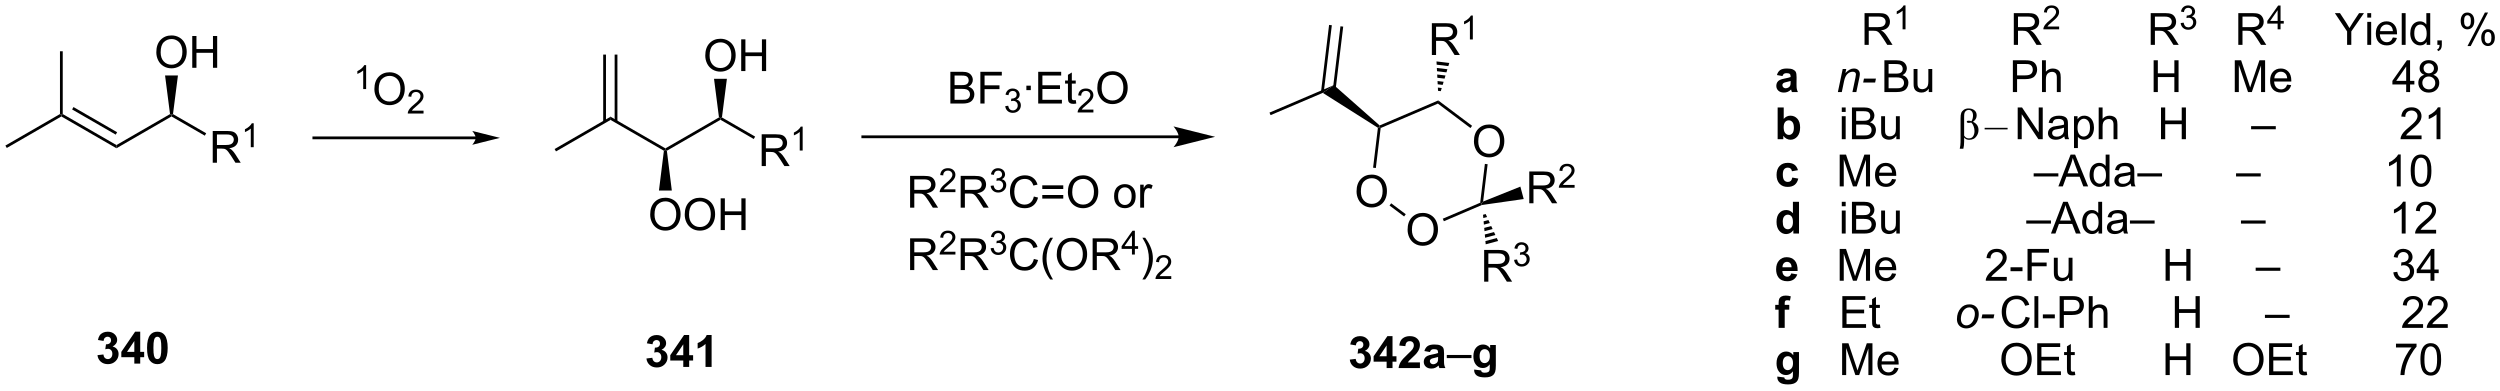 <?xml version="1.0" encoding="UTF-8"?>
<!DOCTYPE svg PUBLIC '-//W3C//DTD SVG 1.0//EN'
          'http://www.w3.org/TR/2001/REC-SVG-20010904/DTD/svg10.dtd'>
<svg stroke-dasharray="none" shape-rendering="auto" xmlns="http://www.w3.org/2000/svg" font-family="'Dialog'" text-rendering="auto" width="1024" fill-opacity="1" color-interpolation="auto" color-rendering="auto" preserveAspectRatio="xMidYMid meet" font-size="12px" viewBox="0 0 1024 160" fill="black" xmlns:xlink="http://www.w3.org/1999/xlink" stroke="black" image-rendering="auto" stroke-miterlimit="10" stroke-linecap="square" stroke-linejoin="miter" font-style="normal" stroke-width="1" height="160" stroke-dashoffset="0" font-weight="normal" stroke-opacity="1"
><!--Generated by the Batik Graphics2D SVG Generator--><defs id="genericDefs"
  /><g
  ><defs id="defs1"
    ><clipPath clipPathUnits="userSpaceOnUse" id="clipPath1"
      ><path d="M0.646 0.938 L464.081 0.938 L464.081 73.189 L0.646 73.189 L0.646 0.938 Z"
      /></clipPath
      ><clipPath clipPathUnits="userSpaceOnUse" id="clipPath2"
      ><path d="M-1.668 27.269 L-1.668 97.511 L448.882 97.511 L448.882 27.269 Z"
      /></clipPath
      ><clipPath clipPathUnits="userSpaceOnUse" id="clipPath3"
      ><path d="M-1.668 27.269 L-1.668 97.511 L448.839 97.511 L448.839 27.269 Z"
      /></clipPath
    ></defs
    ><g transform="scale(2.21,2.21) translate(-0.646,-0.938) matrix(1.029,0,0,1.029,2.361,-27.11)"
    ><path d="M98.477 54.529 L98.227 54.096 L108.311 48.274 L108.311 48.852 Z" stroke="none" clip-path="url(#clipPath3)"
    /></g
    ><g transform="matrix(2.273,0,0,2.273,3.79,-61.976)"
    ><path d="M108.311 48.852 L108.311 48.274 L118.236 54.004 L118.236 54.293 L117.969 54.428 Z" stroke="none" clip-path="url(#clipPath3)"
    /></g
    ><g transform="matrix(2.273,0,0,2.273,3.79,-61.976)"
    ><path d="M109.593 49.158 L109.593 37.103 L109.093 37.103 L109.093 49.158 ZM107.53 49.158 L107.53 37.103 L107.03 37.103 L107.03 49.158 Z" stroke="none" clip-path="url(#clipPath3)"
    /></g
    ><g transform="matrix(2.273,0,0,2.273,3.79,-61.976)"
    ><path d="M118.503 54.428 L118.236 54.293 L118.236 54.004 L127.893 48.428 L128.161 48.563 L128.161 48.852 Z" stroke="none" clip-path="url(#clipPath3)"
    /></g
    ><g transform="matrix(2.273,0,0,2.273,3.79,-61.976)"
    ><path d="M135.59 57.193 L135.59 51.466 L138.13 51.466 Q138.895 51.466 139.294 51.62 Q139.692 51.773 139.929 52.164 Q140.169 52.555 140.169 53.029 Q140.169 53.638 139.773 54.057 Q139.38 54.474 138.554 54.586 Q138.856 54.732 139.012 54.873 Q139.343 55.177 139.64 55.633 L140.637 57.193 L139.684 57.193 L138.926 56 Q138.593 55.484 138.377 55.211 Q138.163 54.938 137.994 54.828 Q137.825 54.719 137.648 54.677 Q137.52 54.648 137.226 54.648 L136.348 54.648 L136.348 57.193 L135.59 57.193 ZM136.348 53.992 L137.976 53.992 Q138.497 53.992 138.788 53.886 Q139.083 53.779 139.234 53.542 Q139.387 53.305 139.387 53.029 Q139.387 52.623 139.09 52.362 Q138.796 52.099 138.161 52.099 L136.348 52.099 L136.348 53.992 Z" stroke="none" clip-path="url(#clipPath3)"
    /></g
    ><g transform="matrix(2.273,0,0,2.273,3.79,-61.976)"
    ><path d="M142.974 54.393 L142.447 54.393 L142.447 51.032 Q142.255 51.213 141.947 51.395 Q141.638 51.576 141.392 51.668 L141.392 51.158 Q141.833 50.949 142.163 50.654 Q142.495 50.358 142.634 50.08 L142.974 50.08 L142.974 54.393 Z" stroke="none" clip-path="url(#clipPath3)"
    /></g
    ><g transform="matrix(2.273,0,0,2.273,3.79,-61.976)"
    ><path d="M128.161 48.852 L128.161 48.563 L128.428 48.428 L134.41 51.882 L134.16 52.315 Z" stroke="none" clip-path="url(#clipPath3)"
    /></g
    ><g transform="matrix(2.273,0,0,2.273,3.79,-61.976)"
    ><path d="M115.499 65.939 Q115.499 64.512 116.264 63.707 Q117.03 62.9 118.241 62.9 Q119.033 62.9 119.668 63.28 Q120.306 63.658 120.639 64.335 Q120.975 65.012 120.975 65.871 Q120.975 66.743 120.624 67.431 Q120.272 68.118 119.626 68.473 Q118.983 68.827 118.236 68.827 Q117.429 68.827 116.791 68.436 Q116.155 68.043 115.827 67.368 Q115.499 66.691 115.499 65.939 ZM116.28 65.949 Q116.28 66.986 116.835 67.582 Q117.392 68.176 118.233 68.176 Q119.088 68.176 119.639 67.574 Q120.194 66.973 120.194 65.868 Q120.194 65.168 119.957 64.647 Q119.72 64.126 119.264 63.84 Q118.811 63.551 118.244 63.551 Q117.439 63.551 116.858 64.106 Q116.28 64.658 116.28 65.949 ZM121.722 65.939 Q121.722 64.512 122.487 63.707 Q123.253 62.9 124.464 62.9 Q125.255 62.9 125.891 63.28 Q126.529 63.658 126.862 64.335 Q127.198 65.012 127.198 65.871 Q127.198 66.743 126.847 67.431 Q126.495 68.118 125.849 68.473 Q125.206 68.827 124.459 68.827 Q123.651 68.827 123.013 68.436 Q122.378 68.043 122.05 67.368 Q121.722 66.691 121.722 65.939 ZM122.503 65.949 Q122.503 66.986 123.058 67.582 Q123.615 68.176 124.456 68.176 Q125.31 68.176 125.862 67.574 Q126.417 66.973 126.417 65.868 Q126.417 65.168 126.18 64.647 Q125.943 64.126 125.487 63.84 Q125.034 63.551 124.466 63.551 Q123.662 63.551 123.081 64.106 Q122.503 64.658 122.503 65.949 ZM128.197 68.728 L128.197 63.001 L128.955 63.001 L128.955 65.353 L131.931 65.353 L131.931 63.001 L132.689 63.001 L132.689 68.728 L131.931 68.728 L131.931 66.027 L128.955 66.027 L128.955 68.728 L128.197 68.728 Z" stroke="none" clip-path="url(#clipPath3)"
    /></g
    ><g transform="matrix(2.273,0,0,2.273,3.79,-61.976)"
    ><path d="M117.969 54.428 L118.236 54.293 L118.503 54.428 L119.396 61.6 L117.076 61.6 Z" stroke="none" clip-path="url(#clipPath3)"
    /></g
    ><g transform="matrix(2.273,0,0,2.273,3.79,-61.976)"
    ><path d="M125.424 37.289 Q125.424 35.862 126.189 35.057 Q126.955 34.25 128.166 34.25 Q128.958 34.25 129.593 34.63 Q130.231 35.007 130.564 35.684 Q130.9 36.362 130.9 37.221 Q130.9 38.093 130.549 38.781 Q130.197 39.468 129.551 39.822 Q128.908 40.177 128.161 40.177 Q127.353 40.177 126.715 39.786 Q126.08 39.393 125.752 38.718 Q125.424 38.041 125.424 37.289 ZM126.205 37.299 Q126.205 38.336 126.76 38.932 Q127.317 39.526 128.158 39.526 Q129.012 39.526 129.564 38.924 Q130.119 38.322 130.119 37.218 Q130.119 36.518 129.882 35.997 Q129.645 35.476 129.189 35.19 Q128.736 34.901 128.168 34.901 Q127.364 34.901 126.783 35.455 Q126.205 36.007 126.205 37.299 ZM131.899 40.078 L131.899 34.351 L132.657 34.351 L132.657 36.703 L135.633 36.703 L135.633 34.351 L136.391 34.351 L136.391 40.078 L135.633 40.078 L135.633 37.377 L132.657 37.377 L132.657 40.078 L131.899 40.078 Z" stroke="none" clip-path="url(#clipPath3)"
    /></g
    ><g transform="matrix(2.273,0,0,2.273,3.79,-61.976)"
    ><path d="M128.428 48.428 L128.161 48.563 L127.893 48.428 L127.001 41.469 L129.321 41.469 Z" stroke="none" clip-path="url(#clipPath3)"
    /></g
    ><g transform="matrix(2.273,0,0,2.273,3.79,-61.976)"
    ><path d="M210.733 51.667 L153.809 51.667 L153.559 51.667 L153.559 52.167 L153.809 52.167 L210.733 52.167 L210.983 52.167 L210.983 51.667 L210.733 51.667 ZM217.298 51.917 L209.798 50.042 C209.798 50.042 210.733 51.096 210.733 51.917 C210.733 52.738 209.798 53.792 209.798 53.792 Z" stroke="none" clip-path="url(#clipPath3)"
    /></g
    ><g transform="matrix(2.273,0,0,2.273,3.79,-61.976)"
    ><path d="M169.59 45.927 L169.59 40.201 L171.738 40.201 Q172.394 40.201 172.79 40.375 Q173.189 40.547 173.413 40.909 Q173.637 41.271 173.637 41.664 Q173.637 42.032 173.436 42.357 Q173.238 42.68 172.837 42.88 Q173.355 43.032 173.634 43.399 Q173.915 43.766 173.915 44.266 Q173.915 44.67 173.743 45.016 Q173.574 45.36 173.324 45.547 Q173.074 45.735 172.696 45.831 Q172.321 45.927 171.774 45.927 L169.59 45.927 ZM170.347 42.607 L171.587 42.607 Q172.09 42.607 172.308 42.539 Q172.597 42.453 172.743 42.255 Q172.892 42.055 172.892 41.755 Q172.892 41.469 172.754 41.253 Q172.618 41.037 172.363 40.956 Q172.111 40.875 171.493 40.875 L170.347 40.875 L170.347 42.607 ZM170.347 45.25 L171.774 45.25 Q172.142 45.25 172.29 45.224 Q172.551 45.177 172.725 45.068 Q172.902 44.959 173.014 44.75 Q173.129 44.539 173.129 44.266 Q173.129 43.946 172.965 43.711 Q172.801 43.474 172.509 43.378 Q172.22 43.282 171.673 43.282 L170.347 43.282 L170.347 45.25 ZM174.996 45.927 L174.996 40.201 L178.861 40.201 L178.861 40.875 L175.754 40.875 L175.754 42.649 L178.441 42.649 L178.441 43.326 L175.754 43.326 L175.754 45.927 L174.996 45.927 Z" stroke="none" clip-path="url(#clipPath3)"
    /></g
    ><g transform="matrix(2.273,0,0,2.273,3.79,-61.976)"
    ><path d="M179.478 46.393 L180.006 46.322 Q180.097 46.772 180.314 46.969 Q180.533 47.166 180.847 47.166 Q181.219 47.166 181.474 46.908 Q181.732 46.65 181.732 46.27 Q181.732 45.906 181.494 45.672 Q181.258 45.436 180.891 45.436 Q180.742 45.436 180.519 45.494 L180.578 45.031 Q180.631 45.037 180.662 45.037 Q181 45.037 181.269 44.861 Q181.539 44.686 181.539 44.318 Q181.539 44.029 181.342 43.84 Q181.146 43.648 180.836 43.648 Q180.527 43.648 180.322 43.842 Q180.117 44.035 180.058 44.422 L179.531 44.328 Q179.629 43.797 179.97 43.506 Q180.314 43.215 180.824 43.215 Q181.176 43.215 181.47 43.365 Q181.767 43.516 181.924 43.777 Q182.08 44.037 182.08 44.33 Q182.08 44.609 181.929 44.838 Q181.781 45.066 181.488 45.201 Q181.869 45.289 182.08 45.566 Q182.291 45.842 182.291 46.258 Q182.291 46.82 181.881 47.213 Q181.47 47.604 180.844 47.604 Q180.279 47.604 179.904 47.268 Q179.531 46.93 179.478 46.393 Z" stroke="none" clip-path="url(#clipPath3)"
    /></g
    ><g transform="matrix(2.273,0,0,2.273,3.79,-61.976)"
    ><path d="M183.287 43.508 L183.287 42.709 L184.087 42.709 L184.087 43.508 L183.287 43.508 ZM185.419 45.927 L185.419 40.201 L189.559 40.201 L189.559 40.875 L186.177 40.875 L186.177 42.63 L189.346 42.63 L189.346 43.302 L186.177 43.302 L186.177 45.25 L189.692 45.25 L189.692 45.927 L185.419 45.927 ZM192.184 45.297 L192.286 45.92 Q191.989 45.982 191.755 45.982 Q191.372 45.982 191.161 45.862 Q190.95 45.74 190.864 45.542 Q190.778 45.344 190.778 44.711 L190.778 42.326 L190.262 42.326 L190.262 41.779 L190.778 41.779 L190.778 40.75 L191.479 40.328 L191.479 41.779 L192.184 41.779 L192.184 42.326 L191.479 42.326 L191.479 44.75 Q191.479 45.052 191.515 45.138 Q191.552 45.224 191.635 45.276 Q191.721 45.326 191.877 45.326 Q191.994 45.326 192.184 45.297 Z" stroke="none" clip-path="url(#clipPath3)"
    /></g
    ><g transform="matrix(2.273,0,0,2.273,3.79,-61.976)"
    ><path d="M195.366 47.02 L195.366 47.527 L192.526 47.527 Q192.52 47.336 192.589 47.16 Q192.696 46.871 192.934 46.59 Q193.175 46.309 193.626 45.94 Q194.325 45.365 194.571 45.029 Q194.817 44.693 194.817 44.395 Q194.817 44.082 194.593 43.867 Q194.37 43.65 194.009 43.65 Q193.628 43.65 193.399 43.879 Q193.171 44.108 193.169 44.512 L192.626 44.457 Q192.682 43.85 193.046 43.533 Q193.409 43.215 194.02 43.215 Q194.639 43.215 194.999 43.559 Q195.36 43.9 195.36 44.406 Q195.36 44.664 195.255 44.914 Q195.149 45.162 194.903 45.438 Q194.659 45.713 194.091 46.193 Q193.616 46.592 193.481 46.734 Q193.346 46.877 193.259 47.02 L195.366 47.02 Z" stroke="none" clip-path="url(#clipPath3)"
    /></g
    ><g transform="matrix(2.273,0,0,2.273,3.79,-61.976)"
    ><path d="M196.069 43.138 Q196.069 41.711 196.835 40.907 Q197.601 40.099 198.812 40.099 Q199.603 40.099 200.239 40.48 Q200.877 40.857 201.21 41.534 Q201.546 42.211 201.546 43.071 Q201.546 43.943 201.194 44.63 Q200.843 45.318 200.197 45.672 Q199.554 46.026 198.806 46.026 Q197.999 46.026 197.361 45.636 Q196.726 45.242 196.398 44.568 Q196.069 43.891 196.069 43.138 ZM196.851 43.149 Q196.851 44.185 197.405 44.782 Q197.963 45.375 198.804 45.375 Q199.658 45.375 200.21 44.774 Q200.765 44.172 200.765 43.068 Q200.765 42.367 200.528 41.847 Q200.291 41.326 199.835 41.039 Q199.382 40.75 198.814 40.75 Q198.01 40.75 197.429 41.305 Q196.851 41.857 196.851 43.149 Z" stroke="none" clip-path="url(#clipPath3)"
    /></g
    ><g transform="matrix(2.273,0,0,2.273,3.79,-61.976)"
    ><path d="M242.786 61.769 Q242.786 60.342 243.552 59.537 Q244.317 58.73 245.528 58.73 Q246.32 58.73 246.956 59.11 Q247.594 59.487 247.927 60.165 Q248.263 60.842 248.263 61.701 Q248.263 62.573 247.911 63.261 Q247.56 63.948 246.914 64.303 Q246.271 64.657 245.523 64.657 Q244.716 64.657 244.078 64.266 Q243.442 63.873 243.114 63.198 Q242.786 62.521 242.786 61.769 ZM243.567 61.779 Q243.567 62.816 244.122 63.412 Q244.679 64.006 245.521 64.006 Q246.375 64.006 246.927 63.404 Q247.482 62.803 247.482 61.698 Q247.482 60.998 247.245 60.477 Q247.008 59.956 246.552 59.67 Q246.099 59.381 245.531 59.381 Q244.726 59.381 244.146 59.935 Q243.567 60.487 243.567 61.779 Z" stroke="none" clip-path="url(#clipPath3)"
    /></g
    ><g transform="matrix(2.273,0,0,2.273,3.79,-61.976)"
    ><path d="M251.984 68.671 Q251.984 67.244 252.75 66.439 Q253.516 65.632 254.727 65.632 Q255.518 65.632 256.154 66.012 Q256.792 66.39 257.125 67.067 Q257.461 67.744 257.461 68.603 Q257.461 69.476 257.11 70.163 Q256.758 70.851 256.112 71.205 Q255.469 71.559 254.721 71.559 Q253.914 71.559 253.276 71.168 Q252.641 70.775 252.313 70.101 Q251.984 69.424 251.984 68.671 ZM252.766 68.681 Q252.766 69.718 253.32 70.314 Q253.878 70.908 254.719 70.908 Q255.573 70.908 256.125 70.306 Q256.68 69.705 256.68 68.601 Q256.68 67.9 256.443 67.379 Q256.206 66.859 255.75 66.572 Q255.297 66.283 254.729 66.283 Q253.925 66.283 253.344 66.838 Q252.766 67.39 252.766 68.681 Z" stroke="none" clip-path="url(#clipPath3)"
    /></g
    ><g transform="matrix(2.273,0,0,2.273,3.79,-61.976)"
    ><path d="M263.94 52.739 Q263.94 51.312 264.705 50.507 Q265.471 49.7 266.682 49.7 Q267.474 49.7 268.109 50.08 Q268.747 50.458 269.08 51.135 Q269.416 51.812 269.416 52.671 Q269.416 53.544 269.065 54.231 Q268.713 54.919 268.067 55.273 Q267.424 55.627 266.677 55.627 Q265.869 55.627 265.231 55.236 Q264.596 54.843 264.268 54.169 Q263.94 53.492 263.94 52.739 ZM264.721 52.75 Q264.721 53.786 265.276 54.382 Q265.833 54.976 266.674 54.976 Q267.528 54.976 268.08 54.375 Q268.635 53.773 268.635 52.669 Q268.635 51.968 268.398 51.447 Q268.161 50.927 267.705 50.64 Q267.252 50.351 266.684 50.351 Q265.88 50.351 265.299 50.906 Q264.721 51.458 264.721 52.75 Z" stroke="none" clip-path="url(#clipPath3)"
    /></g
    ><g transform="matrix(2.273,0,0,2.273,3.79,-61.976)"
    ><path d="M248.728 64.3 L249.028 63.9 L251.654 65.871 L251.354 66.271 Z" stroke="none" clip-path="url(#clipPath3)"
    /></g
    ><g transform="matrix(2.273,0,0,2.273,3.79,-61.976)"
    ><path d="M258.522 67.135 L258.325 66.675 L265.067 63.797 L265.298 63.97 L265.373 64.21 Z" stroke="none" clip-path="url(#clipPath3)"
    /></g
    ><g transform="matrix(2.273,0,0,2.273,3.79,-61.976)"
    ><path d="M265.597 63.583 L265.298 63.97 L265.067 63.797 L265.912 56.799 L266.409 56.859 Z" stroke="none" clip-path="url(#clipPath3)"
    /></g
    ><g transform="matrix(2.273,0,0,2.273,3.79,-61.976)"
    ><path d="M263.609 49.939 L263.309 50.339 L257.444 45.938 L257.513 45.364 Z" stroke="none" clip-path="url(#clipPath3)"
    /></g
    ><g transform="matrix(2.273,0,0,2.273,3.79,-61.976)"
    ><path d="M257.513 45.364 L257.444 45.938 L247.132 50.339 L246.902 50.166 L246.948 49.874 Z" stroke="none" clip-path="url(#clipPath3)"
    /></g
    ><g transform="matrix(2.273,0,0,2.273,3.79,-61.976)"
    ><path d="M246.635 50.292 L246.902 50.166 L247.132 50.339 L246.263 57.544 L245.766 57.484 Z" stroke="none" clip-path="url(#clipPath3)"
    /></g
    ><g transform="matrix(2.273,0,0,2.273,3.79,-61.976)"
    ><path d="M246.948 49.874 L246.902 50.166 L246.635 50.292 L236.701 44.001 L238.706 42.601 Z" stroke="none" clip-path="url(#clipPath3)"
    /></g
    ><g transform="matrix(2.273,0,0,2.273,3.79,-61.976)"
    ><path d="M238.706 42.601 L236.701 44.001 L227.293 48.016 L227.097 47.557 Z" stroke="none" clip-path="url(#clipPath3)"
    /></g
    ><g transform="matrix(2.273,0,0,2.273,3.79,-61.976)"
    ><path d="M238.936 44.032 L240.381 32.063 L239.885 32.004 L238.44 43.972 ZM236.888 43.785 L238.333 31.816 L237.837 31.756 L236.392 43.725 Z" stroke="none" clip-path="url(#clipPath3)"
    /></g
    ><g transform="matrix(2.273,0,0,2.273,3.79,-61.976)"
    ><path d="M256.357 37.173 L256.357 31.447 L258.896 31.447 Q259.662 31.447 260.06 31.601 Q260.459 31.754 260.696 32.145 Q260.935 32.535 260.935 33.009 Q260.935 33.619 260.539 34.038 Q260.146 34.455 259.321 34.567 Q259.623 34.712 259.779 34.853 Q260.11 35.158 260.407 35.614 L261.404 37.173 L260.451 37.173 L259.693 35.981 Q259.36 35.465 259.144 35.192 Q258.93 34.918 258.761 34.809 Q258.591 34.699 258.414 34.658 Q258.287 34.629 257.993 34.629 L257.115 34.629 L257.115 37.173 L256.357 37.173 ZM257.115 33.973 L258.743 33.973 Q259.263 33.973 259.555 33.866 Q259.849 33.759 260 33.522 Q260.154 33.285 260.154 33.009 Q260.154 32.603 259.857 32.343 Q259.563 32.08 258.927 32.08 L257.115 32.08 L257.115 33.973 Z" stroke="none" clip-path="url(#clipPath3)"
    /></g
    ><g transform="matrix(2.273,0,0,2.273,3.79,-61.976)"
    ><path d="M263.74 34.373 L263.213 34.373 L263.213 31.012 Q263.022 31.194 262.713 31.375 Q262.405 31.557 262.159 31.649 L262.159 31.139 Q262.6 30.93 262.93 30.635 Q263.262 30.338 263.401 30.061 L263.74 30.061 L263.74 34.373 Z" stroke="none" clip-path="url(#clipPath3)"
    /></g
    ><g transform="matrix(2.273,0,0,2.273,3.79,-61.976)"
    ><path d="M257.47 43.635 L257.439 43.046 L258.136 43.13 L257.966 43.695 ZM257.408 42.457 L257.378 41.868 L258.476 42.001 L258.306 42.566 ZM257.347 41.279 L257.316 40.69 L258.816 40.871 L258.646 41.436 ZM257.285 40.101 L257.255 39.512 L259.156 39.742 L258.986 40.307 ZM257.224 38.923 L257.193 38.334 L259.496 38.612 L259.326 39.177 Z" stroke="none" clip-path="url(#clipPath3)"
    /></g
    ><g transform="matrix(2.273,0,0,2.273,3.79,-61.976)"
    ><path d="M265.78 78.028 L265.78 72.302 L268.319 72.302 Q269.084 72.302 269.483 72.456 Q269.881 72.609 270.118 73 Q270.358 73.39 270.358 73.864 Q270.358 74.474 269.962 74.893 Q269.569 75.31 268.743 75.422 Q269.045 75.567 269.202 75.708 Q269.532 76.013 269.829 76.469 L270.827 78.028 L269.874 78.028 L269.116 76.836 Q268.782 76.32 268.566 76.047 Q268.353 75.773 268.183 75.664 Q268.014 75.554 267.837 75.513 Q267.709 75.484 267.415 75.484 L266.538 75.484 L266.538 78.028 L265.78 78.028 ZM266.538 74.828 L268.165 74.828 Q268.686 74.828 268.978 74.721 Q269.272 74.614 269.423 74.377 Q269.577 74.14 269.577 73.864 Q269.577 73.458 269.28 73.198 Q268.986 72.935 268.35 72.935 L266.538 72.935 L266.538 74.828 Z" stroke="none" clip-path="url(#clipPath3)"
    /></g
    ><g transform="matrix(2.273,0,0,2.273,3.79,-61.976)"
    ><path d="M271.179 74.094 L271.706 74.023 Q271.798 74.472 272.015 74.67 Q272.234 74.867 272.548 74.867 Q272.919 74.867 273.175 74.609 Q273.433 74.351 273.433 73.971 Q273.433 73.607 273.195 73.373 Q272.958 73.137 272.591 73.137 Q272.442 73.137 272.22 73.195 L272.279 72.732 Q272.331 72.738 272.363 72.738 Q272.7 72.738 272.97 72.562 Q273.239 72.387 273.239 72.019 Q273.239 71.73 273.042 71.541 Q272.847 71.35 272.536 71.35 Q272.228 71.35 272.023 71.543 Q271.817 71.736 271.759 72.123 L271.232 72.029 Q271.329 71.498 271.671 71.207 Q272.015 70.916 272.525 70.916 Q272.876 70.916 273.171 71.066 Q273.468 71.217 273.624 71.478 Q273.78 71.738 273.78 72.031 Q273.78 72.31 273.63 72.539 Q273.482 72.767 273.189 72.902 Q273.57 72.99 273.78 73.267 Q273.991 73.543 273.991 73.959 Q273.991 74.521 273.581 74.914 Q273.171 75.305 272.544 75.305 Q271.98 75.305 271.605 74.969 Q271.232 74.631 271.179 74.094 Z" stroke="none" clip-path="url(#clipPath3)"
    /></g
    ><g transform="matrix(2.273,0,0,2.273,3.79,-61.976)"
    ><path d="M266.057 65.837 L266.307 66.377 L265.628 66.559 L265.574 65.967 ZM266.556 66.917 L266.805 67.456 L265.736 67.743 L265.682 67.151 ZM267.054 67.996 L267.304 68.535 L265.844 68.927 L265.79 68.335 ZM267.553 69.075 L267.802 69.615 L265.952 70.11 L265.898 69.518 ZM268.051 70.154 L268.301 70.694 L266.06 71.294 L266.006 70.702 Z" stroke="none" clip-path="url(#clipPath3)"
    /></g
    ><g transform="matrix(2.273,0,0,2.273,3.79,-61.976)"
    ><path d="M114.821 91.867 L115.883 91.739 Q115.933 92.145 116.154 92.362 Q116.378 92.575 116.696 92.575 Q117.034 92.575 117.266 92.317 Q117.5 92.059 117.5 91.622 Q117.5 91.208 117.276 90.966 Q117.055 90.724 116.735 90.724 Q116.524 90.724 116.23 90.804 L116.352 89.911 Q116.797 89.921 117.032 89.718 Q117.266 89.513 117.266 89.171 Q117.266 88.882 117.094 88.71 Q116.922 88.539 116.636 88.539 Q116.355 88.539 116.154 88.734 Q115.956 88.929 115.914 89.304 L114.901 89.132 Q115.008 88.614 115.219 88.304 Q115.433 87.992 115.813 87.815 Q116.196 87.638 116.667 87.638 Q117.477 87.638 117.964 88.153 Q118.368 88.575 118.368 89.106 Q118.368 89.859 117.542 90.309 Q118.034 90.414 118.329 90.781 Q118.625 91.148 118.625 91.669 Q118.625 92.421 118.073 92.955 Q117.524 93.487 116.704 93.487 Q115.925 93.487 115.412 93.039 Q114.901 92.591 114.821 91.867 ZM121.46 93.388 L121.46 92.234 L119.116 92.234 L119.116 91.273 L121.601 87.638 L122.522 87.638 L122.522 91.27 L123.233 91.27 L123.233 92.234 L122.522 92.234 L122.522 93.388 L121.46 93.388 ZM121.46 91.27 L121.46 89.312 L120.145 91.27 L121.46 91.27 ZM126.566 93.388 L125.469 93.388 L125.469 89.25 Q124.868 89.812 124.05 90.083 L124.05 89.085 Q124.48 88.945 124.982 88.554 Q125.487 88.161 125.675 87.638 L126.566 87.638 L126.566 93.388 Z" stroke="none" clip-path="url(#clipPath3)"
    /></g
    ><g transform="matrix(2.273,0,0,2.273,3.79,-61.976)"
    ><path d="M241.566 92.067 L242.629 91.939 Q242.678 92.345 242.9 92.561 Q243.124 92.775 243.441 92.775 Q243.78 92.775 244.012 92.517 Q244.246 92.259 244.246 91.822 Q244.246 91.408 244.022 91.165 Q243.801 90.923 243.48 90.923 Q243.269 90.923 242.975 91.004 L243.097 90.111 Q243.543 90.121 243.777 89.918 Q244.012 89.712 244.012 89.371 Q244.012 89.082 243.84 88.91 Q243.668 88.738 243.381 88.738 Q243.1 88.738 242.9 88.934 Q242.702 89.129 242.66 89.504 L241.647 89.332 Q241.754 88.814 241.965 88.504 Q242.178 88.192 242.559 88.014 Q242.941 87.837 243.413 87.837 Q244.222 87.837 244.709 88.353 Q245.113 88.775 245.113 89.306 Q245.113 90.059 244.288 90.509 Q244.78 90.613 245.074 90.981 Q245.371 91.348 245.371 91.869 Q245.371 92.621 244.819 93.155 Q244.269 93.686 243.449 93.686 Q242.671 93.686 242.157 93.238 Q241.647 92.79 241.566 92.067 ZM248.206 93.587 L248.206 92.434 L245.862 92.434 L245.862 91.473 L248.346 87.837 L249.268 87.837 L249.268 91.47 L249.979 91.47 L249.979 92.434 L249.268 92.434 L249.268 93.587 L248.206 93.587 ZM248.206 91.47 L248.206 89.512 L246.891 91.47 L248.206 91.47 ZM254.209 92.567 L254.209 93.587 L250.363 93.587 Q250.426 93.009 250.738 92.491 Q251.051 91.973 251.972 91.119 Q252.715 90.426 252.881 90.181 Q253.108 89.84 253.108 89.509 Q253.108 89.142 252.91 88.944 Q252.715 88.746 252.366 88.746 Q252.022 88.746 251.819 88.954 Q251.616 89.16 251.584 89.642 L250.491 89.533 Q250.59 88.626 251.105 88.233 Q251.621 87.837 252.394 87.837 Q253.241 87.837 253.725 88.296 Q254.209 88.751 254.209 89.431 Q254.209 89.817 254.071 90.168 Q253.934 90.517 253.631 90.9 Q253.434 91.152 252.913 91.629 Q252.394 92.106 252.254 92.262 Q252.116 92.418 252.03 92.567 L254.209 92.567 ZM256.008 90.704 L255.01 90.525 Q255.18 89.923 255.588 89.634 Q256 89.345 256.807 89.345 Q257.542 89.345 257.901 89.52 Q258.26 89.692 258.406 89.96 Q258.555 90.228 258.555 90.942 L258.542 92.223 Q258.542 92.77 258.594 93.03 Q258.648 93.29 258.792 93.587 L257.706 93.587 Q257.664 93.478 257.601 93.262 Q257.573 93.165 257.562 93.134 Q257.281 93.408 256.961 93.546 Q256.64 93.681 256.276 93.681 Q255.635 93.681 255.266 93.335 Q254.898 92.986 254.898 92.454 Q254.898 92.103 255.065 91.827 Q255.234 91.551 255.536 91.405 Q255.838 91.259 256.409 91.15 Q257.18 91.004 257.476 90.879 L257.476 90.77 Q257.476 90.454 257.32 90.319 Q257.164 90.184 256.729 90.184 Q256.437 90.184 256.273 90.301 Q256.109 90.415 256.008 90.704 ZM257.476 91.595 Q257.265 91.665 256.807 91.764 Q256.351 91.861 256.211 91.954 Q255.995 92.106 255.995 92.34 Q255.995 92.572 256.167 92.741 Q256.338 92.908 256.604 92.908 Q256.901 92.908 257.172 92.712 Q257.37 92.564 257.432 92.348 Q257.476 92.207 257.476 91.814 L257.476 91.595 Z" stroke="none" clip-path="url(#clipPath3)"
    /></g
    ><g transform="matrix(2.273,0,0,2.273,3.79,-61.976)"
    ><path d="M259.046 91.798 L259.046 91.231 L263.496 91.231 L263.496 91.798 L259.046 91.798 Z" stroke="none" clip-path="url(#clipPath3)"
    /></g
    ><g transform="matrix(2.273,0,0,2.273,3.79,-61.976)"
    ><path d="M263.984 93.861 L265.237 94.014 Q265.268 94.233 265.383 94.314 Q265.539 94.431 265.875 94.431 Q266.305 94.431 266.518 94.303 Q266.664 94.218 266.737 94.025 Q266.789 93.889 266.789 93.52 L266.789 92.915 Q266.297 93.587 265.547 93.587 Q264.711 93.587 264.221 92.879 Q263.838 92.322 263.838 91.488 Q263.838 90.447 264.341 89.897 Q264.844 89.345 265.588 89.345 Q266.359 89.345 266.859 90.02 L266.859 89.439 L267.885 89.439 L267.885 93.16 Q267.885 93.897 267.763 94.259 Q267.643 94.624 267.424 94.829 Q267.206 95.038 266.841 95.155 Q266.476 95.272 265.917 95.272 Q264.862 95.272 264.419 94.91 Q263.979 94.548 263.979 93.994 Q263.979 93.939 263.984 93.861 ZM264.963 91.426 Q264.963 92.087 265.219 92.395 Q265.476 92.699 265.851 92.699 Q266.252 92.699 266.529 92.387 Q266.807 92.072 266.807 91.454 Q266.807 90.809 266.542 90.496 Q266.276 90.184 265.87 90.184 Q265.476 90.184 265.219 90.491 Q264.963 90.798 264.963 91.426 Z" stroke="none" clip-path="url(#clipPath3)"
    /></g
    ><g transform="matrix(2.273,0,0,2.273,3.79,-61.976)"
    ><path d="M-0.445 53.93 L-0.695 53.497 L9.139 47.819 L9.389 47.964 L9.389 48.252 Z" stroke="none" clip-path="url(#clipPath3)"
    /></g
    ><g transform="matrix(2.273,0,0,2.273,3.79,-61.976)"
    ><path d="M9.389 48.252 L9.389 47.964 L9.639 47.819 L19.314 53.405 L19.314 53.983 ZM11.327 46.989 L19.189 51.528 L19.439 51.095 L11.577 46.556 Z" stroke="none" clip-path="url(#clipPath3)"
    /></g
    ><g transform="matrix(2.273,0,0,2.273,3.79,-61.976)"
    ><path d="M9.639 47.819 L9.389 47.964 L9.139 47.819 L9.139 36.504 L9.639 36.504 Z" stroke="none" clip-path="url(#clipPath3)"
    /></g
    ><g transform="matrix(2.273,0,0,2.273,3.79,-61.976)"
    ><path d="M19.314 53.983 L19.314 53.405 L28.971 47.829 L29.238 47.964 L29.238 48.252 Z" stroke="none" clip-path="url(#clipPath3)"
    /></g
    ><g transform="matrix(2.273,0,0,2.273,3.79,-61.976)"
    ><path d="M36.668 56.594 L36.668 50.867 L39.207 50.867 Q39.973 50.867 40.371 51.021 Q40.77 51.175 41.007 51.565 Q41.246 51.956 41.246 52.43 Q41.246 53.039 40.851 53.458 Q40.457 53.875 39.632 53.987 Q39.934 54.133 40.09 54.273 Q40.421 54.578 40.718 55.034 L41.715 56.594 L40.762 56.594 L40.004 55.401 Q39.671 54.886 39.455 54.612 Q39.241 54.339 39.072 54.229 Q38.903 54.12 38.726 54.078 Q38.598 54.05 38.304 54.05 L37.426 54.05 L37.426 56.594 L36.668 56.594 ZM37.426 53.393 L39.054 53.393 Q39.575 53.393 39.866 53.286 Q40.16 53.18 40.312 52.943 Q40.465 52.706 40.465 52.43 Q40.465 52.023 40.168 51.763 Q39.874 51.5 39.239 51.5 L37.426 51.5 L37.426 53.393 Z" stroke="none" clip-path="url(#clipPath3)"
    /></g
    ><g transform="matrix(2.273,0,0,2.273,3.79,-61.976)"
    ><path d="M44.052 53.794 L43.524 53.794 L43.524 50.432 Q43.333 50.614 43.024 50.796 Q42.716 50.977 42.47 51.069 L42.47 50.559 Q42.911 50.35 43.241 50.056 Q43.573 49.759 43.712 49.481 L44.052 49.481 L44.052 53.794 Z" stroke="none" clip-path="url(#clipPath3)"
    /></g
    ><g transform="matrix(2.273,0,0,2.273,3.79,-61.976)"
    ><path d="M29.238 48.252 L29.238 47.964 L29.506 47.829 L35.488 51.283 L35.238 51.716 Z" stroke="none" clip-path="url(#clipPath3)"
    /></g
    ><g transform="matrix(2.273,0,0,2.273,3.79,-61.976)"
    ><path d="M26.501 36.69 Q26.501 35.263 27.267 34.458 Q28.033 33.651 29.244 33.651 Q30.035 33.651 30.671 34.031 Q31.309 34.408 31.642 35.086 Q31.978 35.763 31.978 36.622 Q31.978 37.494 31.626 38.182 Q31.275 38.869 30.629 39.224 Q29.986 39.578 29.238 39.578 Q28.431 39.578 27.793 39.187 Q27.158 38.794 26.829 38.119 Q26.501 37.442 26.501 36.69 ZM27.283 36.7 Q27.283 37.736 27.837 38.333 Q28.395 38.927 29.236 38.927 Q30.09 38.927 30.642 38.325 Q31.197 37.724 31.197 36.619 Q31.197 35.919 30.96 35.398 Q30.723 34.877 30.267 34.591 Q29.814 34.302 29.246 34.302 Q28.441 34.302 27.861 34.856 Q27.283 35.408 27.283 36.7 ZM32.977 39.479 L32.977 33.752 L33.734 33.752 L33.734 36.104 L36.711 36.104 L36.711 33.752 L37.469 33.752 L37.469 39.479 L36.711 39.479 L36.711 36.778 L33.734 36.778 L33.734 39.479 L32.977 39.479 Z" stroke="none" clip-path="url(#clipPath3)"
    /></g
    ><g transform="matrix(2.273,0,0,2.273,3.79,-61.976)"
    ><path d="M29.506 47.829 L29.238 47.964 L28.971 47.829 L28.078 40.87 L30.398 40.87 Z" stroke="none" clip-path="url(#clipPath3)"
    /></g
    ><g transform="matrix(2.273,0,0,2.273,3.79,-61.976)"
    ><path d="M15.898 91.268 L16.961 91.14 Q17.01 91.546 17.232 91.763 Q17.456 91.976 17.773 91.976 Q18.112 91.976 18.344 91.718 Q18.578 91.461 18.578 91.023 Q18.578 90.609 18.354 90.367 Q18.133 90.125 17.812 90.125 Q17.602 90.125 17.307 90.205 L17.43 89.312 Q17.875 89.323 18.109 89.119 Q18.344 88.914 18.344 88.573 Q18.344 88.284 18.172 88.112 Q18 87.94 17.713 87.94 Q17.432 87.94 17.232 88.135 Q17.034 88.33 16.992 88.705 L15.979 88.534 Q16.086 88.015 16.297 87.705 Q16.51 87.393 16.891 87.216 Q17.273 87.039 17.745 87.039 Q18.555 87.039 19.042 87.554 Q19.445 87.976 19.445 88.507 Q19.445 89.26 18.62 89.711 Q19.112 89.815 19.406 90.182 Q19.703 90.549 19.703 91.07 Q19.703 91.823 19.151 92.356 Q18.602 92.888 17.781 92.888 Q17.003 92.888 16.489 92.44 Q15.979 91.992 15.898 91.268 ZM22.538 92.789 L22.538 91.635 L20.194 91.635 L20.194 90.674 L22.678 87.039 L23.6 87.039 L23.6 90.671 L24.311 90.671 L24.311 91.635 L23.6 91.635 L23.6 92.789 L22.538 92.789 ZM22.538 90.671 L22.538 88.713 L21.223 90.671 L22.538 90.671 ZM26.69 87.039 Q27.523 87.039 27.992 87.632 Q28.549 88.336 28.549 89.963 Q28.549 91.588 27.987 92.299 Q27.523 92.888 26.69 92.888 Q25.854 92.888 25.341 92.244 Q24.831 91.601 24.831 89.953 Q24.831 88.336 25.393 87.625 Q25.859 87.039 26.69 87.039 ZM26.69 87.948 Q26.492 87.948 26.336 88.075 Q26.18 88.203 26.094 88.531 Q25.979 88.955 25.979 89.963 Q25.979 90.971 26.081 91.349 Q26.182 91.726 26.336 91.851 Q26.492 91.976 26.69 91.976 Q26.891 91.976 27.047 91.849 Q27.203 91.721 27.289 91.393 Q27.401 90.971 27.401 89.963 Q27.401 88.955 27.299 88.58 Q27.198 88.203 27.044 88.075 Q26.891 87.948 26.69 87.948 Z" stroke="none" clip-path="url(#clipPath3)"
    /></g
    ><g transform="matrix(2.273,0,0,2.273,3.79,-61.976)"
    ><path d="M84.053 51.859 L54.887 51.859 L54.637 51.859 L54.637 52.359 L54.887 52.359 L84.053 52.359 L84.303 52.359 L84.303 51.859 L84.053 51.859 ZM88.428 52.109 L83.428 50.859 C83.428 50.859 84.053 51.562 84.053 52.109 C84.053 52.656 83.428 53.359 83.428 53.359 Z" stroke="none" clip-path="url(#clipPath3)"
    /></g
    ><g transform="matrix(2.273,0,0,2.273,3.79,-61.976)"
    ><path d="M64.31 43.319 L63.783 43.319 L63.783 39.958 Q63.592 40.139 63.283 40.321 Q62.974 40.503 62.728 40.595 L62.728 40.085 Q63.17 39.876 63.5 39.581 Q63.832 39.284 63.971 39.007 L64.31 39.007 L64.31 43.319 Z" stroke="none" clip-path="url(#clipPath3)"
    /></g
    ><g transform="matrix(2.273,0,0,2.273,3.79,-61.976)"
    ><path d="M65.799 43.33 Q65.799 41.903 66.565 41.098 Q67.33 40.291 68.541 40.291 Q69.333 40.291 69.968 40.671 Q70.606 41.049 70.94 41.726 Q71.276 42.403 71.276 43.262 Q71.276 44.135 70.924 44.822 Q70.573 45.51 69.927 45.864 Q69.283 46.218 68.536 46.218 Q67.729 46.218 67.091 45.828 Q66.455 45.434 66.127 44.76 Q65.799 44.083 65.799 43.33 ZM66.58 43.341 Q66.58 44.377 67.135 44.973 Q67.692 45.567 68.533 45.567 Q69.388 45.567 69.94 44.966 Q70.494 44.364 70.494 43.26 Q70.494 42.559 70.257 42.038 Q70.02 41.518 69.565 41.231 Q69.112 40.942 68.544 40.942 Q67.739 40.942 67.158 41.497 Q66.58 42.049 66.58 43.341 Z" stroke="none" clip-path="url(#clipPath3)"
    /></g
    ><g transform="matrix(2.273,0,0,2.273,3.79,-61.976)"
    ><path d="M74.655 47.211 L74.655 47.719 L71.815 47.719 Q71.809 47.528 71.878 47.352 Q71.985 47.063 72.224 46.782 Q72.464 46.501 72.915 46.131 Q73.614 45.557 73.86 45.221 Q74.106 44.885 74.106 44.586 Q74.106 44.274 73.882 44.059 Q73.659 43.842 73.298 43.842 Q72.917 43.842 72.688 44.071 Q72.46 44.299 72.458 44.704 L71.915 44.649 Q71.972 44.041 72.335 43.725 Q72.698 43.407 73.309 43.407 Q73.929 43.407 74.288 43.751 Q74.649 44.092 74.649 44.598 Q74.649 44.856 74.544 45.106 Q74.438 45.354 74.192 45.629 Q73.948 45.905 73.38 46.385 Q72.905 46.784 72.77 46.926 Q72.636 47.069 72.548 47.211 L74.655 47.211 Z" stroke="none" clip-path="url(#clipPath3)"
    /></g
    ><g transform="matrix(2.273,0,0,2.273,3.79,-61.976)"
    ><path d="M162.334 64.687 L162.334 58.96 L164.873 58.96 Q165.639 58.96 166.037 59.114 Q166.435 59.268 166.673 59.658 Q166.912 60.049 166.912 60.523 Q166.912 61.132 166.516 61.551 Q166.123 61.968 165.298 62.08 Q165.6 62.226 165.756 62.367 Q166.087 62.671 166.383 63.127 L167.381 64.687 L166.428 64.687 L165.67 63.494 Q165.337 62.979 165.12 62.705 Q164.907 62.432 164.738 62.322 Q164.568 62.213 164.391 62.171 Q164.264 62.143 163.969 62.143 L163.092 62.143 L163.092 64.687 L162.334 64.687 ZM163.092 61.486 L164.719 61.486 Q165.24 61.486 165.532 61.38 Q165.826 61.273 165.977 61.036 Q166.131 60.799 166.131 60.523 Q166.131 60.117 165.834 59.856 Q165.54 59.593 164.904 59.593 L163.092 59.593 L163.092 61.486 Z" stroke="none" clip-path="url(#clipPath3)"
    /></g
    ><g transform="matrix(2.273,0,0,2.273,3.79,-61.976)"
    ><path d="M170.502 61.379 L170.502 61.887 L167.663 61.887 Q167.657 61.696 167.725 61.52 Q167.833 61.231 168.071 60.949 Q168.311 60.668 168.762 60.299 Q169.462 59.725 169.708 59.389 Q169.954 59.053 169.954 58.754 Q169.954 58.442 169.729 58.227 Q169.506 58.01 169.145 58.01 Q168.764 58.01 168.536 58.239 Q168.307 58.467 168.305 58.871 L167.762 58.817 Q167.819 58.209 168.182 57.893 Q168.546 57.574 169.157 57.574 Q169.776 57.574 170.135 57.918 Q170.497 58.26 170.497 58.766 Q170.497 59.024 170.391 59.274 Q170.286 59.522 170.04 59.797 Q169.796 60.072 169.227 60.553 Q168.752 60.951 168.618 61.094 Q168.483 61.236 168.395 61.379 L170.502 61.379 Z" stroke="none" clip-path="url(#clipPath3)"
    /></g
    ><g transform="matrix(2.273,0,0,2.273,3.79,-61.976)"
    ><path d="M171.448 64.687 L171.448 58.96 L173.987 58.96 Q174.753 58.96 175.151 59.114 Q175.55 59.268 175.787 59.658 Q176.026 60.049 176.026 60.523 Q176.026 61.132 175.631 61.551 Q175.237 61.968 174.412 62.08 Q174.714 62.226 174.87 62.367 Q175.201 62.671 175.498 63.127 L176.495 64.687 L175.542 64.687 L174.784 63.494 Q174.451 62.979 174.235 62.705 Q174.021 62.432 173.852 62.322 Q173.683 62.213 173.506 62.171 Q173.378 62.143 173.084 62.143 L172.206 62.143 L172.206 64.687 L171.448 64.687 ZM172.206 61.486 L173.834 61.486 Q174.354 61.486 174.646 61.38 Q174.94 61.273 175.091 61.036 Q175.245 60.799 175.245 60.523 Q175.245 60.117 174.948 59.856 Q174.654 59.593 174.018 59.593 L172.206 59.593 L172.206 61.486 Z" stroke="none" clip-path="url(#clipPath3)"
    /></g
    ><g transform="matrix(2.273,0,0,2.273,3.79,-61.976)"
    ><path d="M176.847 60.752 L177.375 60.682 Q177.466 61.131 177.683 61.328 Q177.902 61.526 178.216 61.526 Q178.588 61.526 178.843 61.268 Q179.101 61.01 179.101 60.629 Q179.101 60.266 178.863 60.031 Q178.627 59.795 178.259 59.795 Q178.111 59.795 177.888 59.854 L177.947 59.391 Q178 59.397 178.031 59.397 Q178.369 59.397 178.638 59.221 Q178.908 59.045 178.908 58.678 Q178.908 58.389 178.71 58.199 Q178.515 58.008 178.205 58.008 Q177.896 58.008 177.691 58.201 Q177.486 58.395 177.427 58.781 L176.9 58.688 Q176.998 58.156 177.339 57.865 Q177.683 57.574 178.193 57.574 Q178.544 57.574 178.839 57.725 Q179.136 57.875 179.293 58.137 Q179.449 58.397 179.449 58.69 Q179.449 58.969 179.298 59.197 Q179.15 59.426 178.857 59.561 Q179.238 59.649 179.449 59.926 Q179.66 60.201 179.66 60.617 Q179.66 61.18 179.25 61.572 Q178.839 61.963 178.213 61.963 Q177.648 61.963 177.273 61.627 Q176.9 61.289 176.847 60.752 Z" stroke="none" clip-path="url(#clipPath3)"
    /></g
    ><g transform="matrix(2.273,0,0,2.273,3.79,-61.976)"
    ><path d="M184.635 62.679 L185.393 62.869 Q185.156 63.804 184.536 64.296 Q183.917 64.786 183.023 64.786 Q182.096 64.786 181.516 64.408 Q180.937 64.031 180.633 63.317 Q180.331 62.601 180.331 61.781 Q180.331 60.885 180.672 60.221 Q181.016 59.554 181.646 59.208 Q182.276 58.861 183.034 58.861 Q183.893 58.861 184.479 59.299 Q185.065 59.736 185.297 60.531 L184.549 60.705 Q184.351 60.08 183.971 59.796 Q183.594 59.51 183.018 59.51 Q182.359 59.51 181.914 59.828 Q181.471 60.143 181.292 60.676 Q181.112 61.21 181.112 61.775 Q181.112 62.507 181.325 63.051 Q181.539 63.596 181.987 63.867 Q182.437 64.135 182.961 64.135 Q183.596 64.135 184.036 63.768 Q184.479 63.4 184.635 62.679 ZM189.936 61.32 L186.155 61.32 L186.155 60.663 L189.936 60.663 L189.936 61.32 ZM189.936 63.057 L186.155 63.057 L186.155 62.4 L189.936 62.4 L189.936 63.057 ZM190.769 61.898 Q190.769 60.471 191.535 59.666 Q192.301 58.859 193.512 58.859 Q194.303 58.859 194.939 59.239 Q195.577 59.617 195.91 60.294 Q196.246 60.971 196.246 61.83 Q196.246 62.703 195.894 63.39 Q195.543 64.078 194.897 64.432 Q194.254 64.786 193.506 64.786 Q192.699 64.786 192.061 64.395 Q191.426 64.002 191.098 63.328 Q190.769 62.65 190.769 61.898 ZM191.551 61.908 Q191.551 62.945 192.105 63.541 Q192.663 64.135 193.504 64.135 Q194.358 64.135 194.91 63.533 Q195.465 62.932 195.465 61.828 Q195.465 61.127 195.228 60.606 Q194.991 60.085 194.535 59.799 Q194.082 59.51 193.514 59.51 Q192.709 59.51 192.129 60.065 Q191.551 60.617 191.551 61.908 ZM199.092 62.611 Q199.092 61.46 199.733 60.906 Q200.269 60.445 201.038 60.445 Q201.894 60.445 202.436 61.005 Q202.98 61.565 202.98 62.554 Q202.98 63.354 202.738 63.815 Q202.499 64.273 202.04 64.528 Q201.582 64.781 201.038 64.781 Q200.168 64.781 199.629 64.223 Q199.092 63.663 199.092 62.611 ZM199.816 62.611 Q199.816 63.408 200.163 63.807 Q200.512 64.203 201.038 64.203 Q201.561 64.203 201.907 63.804 Q202.256 63.406 202.256 62.588 Q202.256 61.82 201.907 61.424 Q201.559 61.025 201.038 61.025 Q200.512 61.025 200.163 61.421 Q199.816 61.815 199.816 62.611 ZM203.797 64.687 L203.797 60.538 L204.43 60.538 L204.43 61.166 Q204.672 60.726 204.875 60.585 Q205.081 60.445 205.328 60.445 Q205.682 60.445 206.049 60.671 L205.807 61.322 Q205.549 61.171 205.292 61.171 Q205.062 61.171 204.877 61.309 Q204.695 61.447 204.617 61.695 Q204.5 62.07 204.5 62.515 L204.5 64.687 L203.797 64.687 Z" stroke="none" clip-path="url(#clipPath3)"
    /></g
    ><g transform="matrix(2.273,0,0,2.273,3.79,-61.976)"
    ><path d="M162.334 75.937 L162.334 70.21 L164.873 70.21 Q165.639 70.21 166.037 70.364 Q166.435 70.518 166.673 70.908 Q166.912 71.299 166.912 71.773 Q166.912 72.382 166.516 72.802 Q166.123 73.218 165.298 73.33 Q165.6 73.476 165.756 73.617 Q166.087 73.921 166.383 74.377 L167.381 75.937 L166.428 75.937 L165.67 74.744 Q165.337 74.229 165.12 73.955 Q164.907 73.682 164.738 73.572 Q164.568 73.463 164.391 73.421 Q164.264 73.393 163.969 73.393 L163.092 73.393 L163.092 75.937 L162.334 75.937 ZM163.092 72.736 L164.719 72.736 Q165.24 72.736 165.532 72.63 Q165.826 72.523 165.977 72.286 Q166.131 72.049 166.131 71.773 Q166.131 71.367 165.834 71.106 Q165.54 70.843 164.904 70.843 L163.092 70.843 L163.092 72.736 Z" stroke="none" clip-path="url(#clipPath3)"
    /></g
    ><g transform="matrix(2.273,0,0,2.273,3.79,-61.976)"
    ><path d="M170.502 72.629 L170.502 73.137 L167.663 73.137 Q167.657 72.945 167.725 72.77 Q167.833 72.481 168.071 72.199 Q168.311 71.918 168.762 71.549 Q169.462 70.975 169.708 70.639 Q169.954 70.303 169.954 70.004 Q169.954 69.692 169.729 69.477 Q169.506 69.26 169.145 69.26 Q168.764 69.26 168.536 69.489 Q168.307 69.717 168.305 70.121 L167.762 70.067 Q167.819 69.459 168.182 69.143 Q168.546 68.824 169.157 68.824 Q169.776 68.824 170.135 69.168 Q170.497 69.51 170.497 70.016 Q170.497 70.274 170.391 70.524 Q170.286 70.772 170.04 71.047 Q169.796 71.322 169.227 71.803 Q168.752 72.201 168.618 72.344 Q168.483 72.487 168.395 72.629 L170.502 72.629 Z" stroke="none" clip-path="url(#clipPath3)"
    /></g
    ><g transform="matrix(2.273,0,0,2.273,3.79,-61.976)"
    ><path d="M171.448 75.937 L171.448 70.21 L173.987 70.21 Q174.753 70.21 175.151 70.364 Q175.55 70.518 175.787 70.908 Q176.026 71.299 176.026 71.773 Q176.026 72.382 175.631 72.802 Q175.237 73.218 174.412 73.33 Q174.714 73.476 174.87 73.617 Q175.201 73.921 175.498 74.377 L176.495 75.937 L175.542 75.937 L174.784 74.744 Q174.451 74.229 174.235 73.955 Q174.021 73.682 173.852 73.572 Q173.683 73.463 173.506 73.421 Q173.378 73.393 173.084 73.393 L172.206 73.393 L172.206 75.937 L171.448 75.937 ZM172.206 72.736 L173.834 72.736 Q174.354 72.736 174.646 72.63 Q174.94 72.523 175.091 72.286 Q175.245 72.049 175.245 71.773 Q175.245 71.367 174.948 71.106 Q174.654 70.843 174.018 70.843 L172.206 70.843 L172.206 72.736 Z" stroke="none" clip-path="url(#clipPath3)"
    /></g
    ><g transform="matrix(2.273,0,0,2.273,3.79,-61.976)"
    ><path d="M176.847 72.002 L177.375 71.932 Q177.466 72.381 177.683 72.578 Q177.902 72.776 178.216 72.776 Q178.588 72.776 178.843 72.518 Q179.101 72.26 179.101 71.879 Q179.101 71.516 178.863 71.281 Q178.627 71.045 178.259 71.045 Q178.111 71.045 177.888 71.104 L177.947 70.641 Q178 70.647 178.031 70.647 Q178.369 70.647 178.638 70.471 Q178.908 70.295 178.908 69.928 Q178.908 69.639 178.71 69.449 Q178.515 69.258 178.205 69.258 Q177.896 69.258 177.691 69.451 Q177.486 69.645 177.427 70.031 L176.9 69.938 Q176.998 69.406 177.339 69.115 Q177.683 68.824 178.193 68.824 Q178.544 68.824 178.839 68.975 Q179.136 69.125 179.293 69.387 Q179.449 69.647 179.449 69.94 Q179.449 70.219 179.298 70.447 Q179.15 70.676 178.857 70.811 Q179.238 70.899 179.449 71.176 Q179.66 71.451 179.66 71.867 Q179.66 72.43 179.25 72.822 Q178.839 73.213 178.213 73.213 Q177.648 73.213 177.273 72.877 Q176.9 72.539 176.847 72.002 Z" stroke="none" clip-path="url(#clipPath3)"
    /></g
    ><g transform="matrix(2.273,0,0,2.273,3.79,-61.976)"
    ><path d="M184.635 73.929 L185.393 74.119 Q185.156 75.054 184.536 75.546 Q183.917 76.036 183.023 76.036 Q182.096 76.036 181.516 75.658 Q180.937 75.281 180.633 74.567 Q180.331 73.851 180.331 73.031 Q180.331 72.135 180.672 71.471 Q181.016 70.804 181.646 70.458 Q182.276 70.111 183.034 70.111 Q183.893 70.111 184.479 70.549 Q185.065 70.986 185.297 71.781 L184.549 71.955 Q184.351 71.33 183.971 71.046 Q183.594 70.76 183.018 70.76 Q182.359 70.76 181.914 71.078 Q181.471 71.393 181.292 71.927 Q181.112 72.46 181.112 73.025 Q181.112 73.757 181.325 74.302 Q181.539 74.846 181.987 75.117 Q182.437 75.385 182.961 75.385 Q183.596 75.385 184.036 75.018 Q184.479 74.65 184.635 73.929 ZM187.582 77.622 Q186.999 76.887 186.595 75.903 Q186.194 74.916 186.194 73.861 Q186.194 72.932 186.496 72.08 Q186.848 71.093 187.582 70.111 L188.084 70.111 Q187.613 70.924 187.459 71.273 Q187.223 71.812 187.084 72.398 Q186.918 73.127 186.918 73.867 Q186.918 75.744 188.084 77.622 L187.582 77.622 ZM188.762 73.148 Q188.762 71.721 189.527 70.916 Q190.293 70.109 191.504 70.109 Q192.296 70.109 192.931 70.489 Q193.569 70.867 193.902 71.544 Q194.238 72.221 194.238 73.08 Q194.238 73.953 193.887 74.64 Q193.535 75.328 192.889 75.682 Q192.246 76.036 191.499 76.036 Q190.691 76.036 190.053 75.645 Q189.418 75.252 189.09 74.578 Q188.762 73.9 188.762 73.148 ZM189.543 73.158 Q189.543 74.195 190.098 74.791 Q190.655 75.385 191.496 75.385 Q192.35 75.385 192.902 74.783 Q193.457 74.182 193.457 73.078 Q193.457 72.377 193.22 71.856 Q192.983 71.335 192.527 71.049 Q192.074 70.76 191.506 70.76 Q190.702 70.76 190.121 71.314 Q189.543 71.867 189.543 73.158 ZM195.226 75.937 L195.226 70.21 L197.766 70.21 Q198.531 70.21 198.93 70.364 Q199.328 70.518 199.565 70.908 Q199.805 71.299 199.805 71.773 Q199.805 72.382 199.409 72.802 Q199.016 73.218 198.19 73.33 Q198.492 73.476 198.648 73.617 Q198.979 73.921 199.276 74.377 L200.273 75.937 L199.32 75.937 L198.562 74.744 Q198.229 74.229 198.013 73.955 Q197.799 73.682 197.63 73.572 Q197.461 73.463 197.284 73.421 Q197.156 73.393 196.862 73.393 L195.984 73.393 L195.984 75.937 L195.226 75.937 ZM195.984 72.736 L197.612 72.736 Q198.133 72.736 198.424 72.63 Q198.719 72.523 198.87 72.286 Q199.023 72.049 199.023 71.773 Q199.023 71.367 198.726 71.106 Q198.432 70.843 197.797 70.843 L195.984 70.843 L195.984 72.736 Z" stroke="none" clip-path="url(#clipPath3)"
    /></g
    ><g transform="matrix(2.273,0,0,2.273,3.79,-61.976)"
    ><path d="M202.313 73.137 L202.313 72.108 L200.45 72.108 L200.45 71.625 L202.411 68.842 L202.84 68.842 L202.84 71.625 L203.421 71.625 L203.421 72.108 L202.84 72.108 L202.84 73.137 L202.313 73.137 ZM202.313 71.625 L202.313 69.688 L200.969 71.625 L202.313 71.625 Z" stroke="none" clip-path="url(#clipPath3)"
    /></g
    ><g transform="matrix(2.273,0,0,2.273,3.79,-61.976)"
    ><path d="M204.7 77.622 L204.195 77.622 Q205.364 75.744 205.364 73.867 Q205.364 73.132 205.195 72.408 Q205.062 71.822 204.825 71.283 Q204.671 70.932 204.195 70.111 L204.7 70.111 Q205.434 71.093 205.786 72.08 Q206.085 72.932 206.085 73.861 Q206.085 74.916 205.682 75.903 Q205.278 76.887 204.7 77.622 Z" stroke="none" clip-path="url(#clipPath3)"
    /></g
    ><g transform="matrix(2.273,0,0,2.273,3.79,-61.976)"
    ><path d="M209.396 77.029 L209.396 77.537 L206.556 77.537 Q206.55 77.346 206.619 77.17 Q206.726 76.881 206.964 76.599 Q207.205 76.318 207.656 75.949 Q208.355 75.375 208.601 75.039 Q208.847 74.703 208.847 74.404 Q208.847 74.092 208.623 73.877 Q208.4 73.66 208.039 73.66 Q207.658 73.66 207.429 73.888 Q207.201 74.117 207.199 74.521 L206.656 74.467 Q206.713 73.859 207.076 73.543 Q207.439 73.224 208.05 73.224 Q208.669 73.224 209.029 73.568 Q209.39 73.91 209.39 74.416 Q209.39 74.674 209.285 74.924 Q209.179 75.172 208.933 75.447 Q208.689 75.722 208.121 76.203 Q207.646 76.601 207.511 76.744 Q207.377 76.886 207.289 77.029 L209.396 77.029 Z" stroke="none" clip-path="url(#clipPath3)"
    /></g
    ><g transform="matrix(2.273,0,0,2.273,3.79,-61.976)"
    ><path d="M273.911 63.894 L273.911 58.167 L276.451 58.167 Q277.216 58.167 277.615 58.321 Q278.013 58.474 278.25 58.865 Q278.49 59.256 278.49 59.73 Q278.49 60.339 278.094 60.758 Q277.701 61.175 276.875 61.287 Q277.177 61.433 277.333 61.574 Q277.664 61.878 277.961 62.334 L278.958 63.894 L278.005 63.894 L277.248 62.701 Q276.914 62.185 276.698 61.912 Q276.484 61.639 276.315 61.529 Q276.146 61.42 275.969 61.378 Q275.841 61.349 275.547 61.349 L274.669 61.349 L274.669 63.894 L273.911 63.894 ZM274.669 60.693 L276.297 60.693 Q276.818 60.693 277.109 60.587 Q277.404 60.48 277.555 60.243 Q277.708 60.006 277.708 59.73 Q277.708 59.324 277.411 59.063 Q277.117 58.8 276.482 58.8 L274.669 58.8 L274.669 60.693 Z" stroke="none" clip-path="url(#clipPath3)"
    /></g
    ><g transform="matrix(2.273,0,0,2.273,3.79,-61.976)"
    ><path d="M282.08 60.586 L282.08 61.094 L279.24 61.094 Q279.235 60.902 279.303 60.727 Q279.41 60.438 279.649 60.156 Q279.889 59.875 280.34 59.506 Q281.039 58.932 281.285 58.596 Q281.531 58.26 281.531 57.961 Q281.531 57.648 281.307 57.434 Q281.084 57.217 280.723 57.217 Q280.342 57.217 280.113 57.445 Q279.885 57.674 279.883 58.078 L279.34 58.023 Q279.397 57.416 279.76 57.1 Q280.123 56.781 280.735 56.781 Q281.354 56.781 281.713 57.125 Q282.074 57.467 282.074 57.973 Q282.074 58.23 281.969 58.48 Q281.863 58.729 281.617 59.004 Q281.373 59.279 280.805 59.76 Q280.33 60.158 280.195 60.301 Q280.061 60.443 279.973 60.586 L282.08 60.586 Z" stroke="none" clip-path="url(#clipPath3)"
    /></g
    ><g transform="matrix(2.273,0,0,2.273,3.79,-61.976)"
    ><path d="M265.373 64.21 L265.298 63.97 L265.597 63.583 L272.306 60.892 L272.907 63.133 Z" stroke="none" clip-path="url(#clipPath3)"
    /></g
    ><g transform="matrix(2.273,0,0,2.273,3.79,-61.976)"
    ><path d="M334.328 35.353 L334.328 29.627 L336.867 29.627 Q337.633 29.627 338.031 29.781 Q338.43 29.934 338.666 30.325 Q338.906 30.715 338.906 31.189 Q338.906 31.799 338.51 32.218 Q338.117 32.635 337.291 32.747 Q337.594 32.893 337.75 33.033 Q338.081 33.338 338.377 33.794 L339.375 35.353 L338.422 35.353 L337.664 34.161 Q337.331 33.645 337.114 33.372 Q336.901 33.098 336.732 32.989 Q336.562 32.88 336.385 32.838 Q336.258 32.809 335.963 32.809 L335.086 32.809 L335.086 35.353 L334.328 35.353 ZM335.086 32.153 L336.713 32.153 Q337.234 32.153 337.526 32.046 Q337.82 31.939 337.971 31.703 Q338.125 31.465 338.125 31.189 Q338.125 30.783 337.828 30.523 Q337.534 30.26 336.898 30.26 L335.086 30.26 L335.086 32.153 Z" stroke="none" clip-path="url(#clipPath3)"
    /></g
    ><g transform="matrix(2.273,0,0,2.273,3.79,-61.976)"
    ><path d="M341.712 32.553 L341.184 32.553 L341.184 29.192 Q340.993 29.374 340.684 29.555 Q340.376 29.737 340.13 29.829 L340.13 29.319 Q340.571 29.11 340.901 28.815 Q341.233 28.518 341.372 28.241 L341.712 28.241 L341.712 32.553 Z" stroke="none" clip-path="url(#clipPath3)"
    /></g
    ><g transform="matrix(2.273,0,0,2.273,3.79,-61.976)"
    ><path d="M361.224 35.353 L361.224 29.627 L363.763 29.627 Q364.528 29.627 364.927 29.781 Q365.325 29.934 365.562 30.325 Q365.802 30.715 365.802 31.189 Q365.802 31.799 365.406 32.218 Q365.013 32.635 364.187 32.747 Q364.489 32.893 364.645 33.033 Q364.976 33.338 365.273 33.794 L366.27 35.353 L365.317 35.353 L364.56 34.161 Q364.226 33.645 364.01 33.372 Q363.796 33.098 363.627 32.989 Q363.458 32.88 363.281 32.838 Q363.153 32.809 362.859 32.809 L361.981 32.809 L361.981 35.353 L361.224 35.353 ZM361.981 32.153 L363.609 32.153 Q364.13 32.153 364.421 32.046 Q364.716 31.939 364.867 31.703 Q365.02 31.465 365.02 31.189 Q365.02 30.783 364.724 30.523 Q364.429 30.26 363.794 30.26 L361.981 30.26 L361.981 32.153 Z" stroke="none" clip-path="url(#clipPath3)"
    /></g
    ><g transform="matrix(2.273,0,0,2.273,3.79,-61.976)"
    ><path d="M369.392 32.046 L369.392 32.553 L366.552 32.553 Q366.546 32.362 366.615 32.186 Q366.722 31.897 366.961 31.616 Q367.201 31.335 367.652 30.966 Q368.351 30.391 368.597 30.055 Q368.843 29.72 368.843 29.421 Q368.843 29.108 368.619 28.893 Q368.396 28.677 368.035 28.677 Q367.654 28.677 367.425 28.905 Q367.197 29.134 367.195 29.538 L366.652 29.483 Q366.709 28.876 367.072 28.559 Q367.435 28.241 368.046 28.241 Q368.666 28.241 369.025 28.585 Q369.386 28.927 369.386 29.432 Q369.386 29.69 369.281 29.94 Q369.175 30.188 368.929 30.464 Q368.685 30.739 368.117 31.22 Q367.642 31.618 367.507 31.761 Q367.373 31.903 367.285 32.046 L369.392 32.046 Z" stroke="none" clip-path="url(#clipPath3)"
    /></g
    ><g transform="matrix(2.273,0,0,2.273,3.79,-61.976)"
    ><path d="M385.896 35.353 L385.896 29.627 L388.435 29.627 Q389.201 29.627 389.599 29.781 Q389.998 29.934 390.235 30.325 Q390.474 30.715 390.474 31.189 Q390.474 31.799 390.079 32.218 Q389.685 32.635 388.86 32.747 Q389.162 32.893 389.318 33.033 Q389.649 33.338 389.946 33.794 L390.943 35.353 L389.99 35.353 L389.232 34.161 Q388.899 33.645 388.683 33.372 Q388.469 33.098 388.3 32.989 Q388.131 32.88 387.954 32.838 Q387.826 32.809 387.532 32.809 L386.654 32.809 L386.654 35.353 L385.896 35.353 ZM386.654 32.153 L388.282 32.153 Q388.803 32.153 389.094 32.046 Q389.389 31.939 389.54 31.703 Q389.693 31.465 389.693 31.189 Q389.693 30.783 389.396 30.523 Q389.102 30.26 388.467 30.26 L386.654 30.26 L386.654 32.153 Z" stroke="none" clip-path="url(#clipPath3)"
    /></g
    ><g transform="matrix(2.273,0,0,2.273,3.79,-61.976)"
    ><path d="M391.295 31.419 L391.823 31.348 Q391.915 31.798 392.131 31.995 Q392.35 32.192 392.665 32.192 Q393.036 32.192 393.291 31.934 Q393.549 31.677 393.549 31.296 Q393.549 30.932 393.311 30.698 Q393.075 30.462 392.708 30.462 Q392.559 30.462 392.337 30.52 L392.395 30.057 Q392.448 30.063 392.479 30.063 Q392.817 30.063 393.087 29.887 Q393.356 29.712 393.356 29.345 Q393.356 29.055 393.159 28.866 Q392.963 28.675 392.653 28.675 Q392.344 28.675 392.139 28.868 Q391.934 29.061 391.875 29.448 L391.348 29.354 Q391.446 28.823 391.788 28.532 Q392.131 28.241 392.641 28.241 Q392.993 28.241 393.288 28.391 Q393.584 28.542 393.741 28.803 Q393.897 29.063 393.897 29.356 Q393.897 29.636 393.747 29.864 Q393.598 30.093 393.305 30.227 Q393.686 30.315 393.897 30.593 Q394.108 30.868 394.108 31.284 Q394.108 31.846 393.698 32.239 Q393.288 32.63 392.661 32.63 Q392.096 32.63 391.721 32.294 Q391.348 31.956 391.295 31.419 Z" stroke="none" clip-path="url(#clipPath3)"
    /></g
    ><g transform="matrix(2.273,0,0,2.273,3.79,-61.976)"
    ><path d="M401.679 35.353 L401.679 29.627 L404.218 29.627 Q404.983 29.627 405.382 29.781 Q405.78 29.934 406.017 30.325 Q406.257 30.715 406.257 31.189 Q406.257 31.799 405.861 32.218 Q405.468 32.635 404.642 32.747 Q404.944 32.893 405.101 33.033 Q405.431 33.338 405.728 33.794 L406.726 35.353 L405.772 35.353 L405.014 34.161 Q404.681 33.645 404.465 33.372 Q404.252 33.098 404.082 32.989 Q403.913 32.88 403.736 32.838 Q403.608 32.809 403.314 32.809 L402.436 32.809 L402.436 35.353 L401.679 35.353 ZM402.436 32.153 L404.064 32.153 Q404.585 32.153 404.877 32.046 Q405.171 31.939 405.322 31.703 Q405.476 31.465 405.476 31.189 Q405.476 30.783 405.179 30.523 Q404.884 30.26 404.249 30.26 L402.436 30.26 L402.436 32.153 Z" stroke="none" clip-path="url(#clipPath3)"
    /></g
    ><g transform="matrix(2.273,0,0,2.273,3.79,-61.976)"
    ><path d="M408.765 32.553 L408.765 31.524 L406.902 31.524 L406.902 31.042 L408.863 28.259 L409.293 28.259 L409.293 31.042 L409.873 31.042 L409.873 31.524 L409.293 31.524 L409.293 32.553 L408.765 32.553 ZM408.765 31.042 L408.765 29.104 L407.421 31.042 L408.765 31.042 Z" stroke="none" clip-path="url(#clipPath3)"
    /></g
    ><g transform="matrix(2.273,0,0,2.273,3.79,-61.976)"
    ><path d="M421.285 35.353 L421.285 32.926 L419.077 29.627 L419.999 29.627 L421.129 31.354 Q421.441 31.838 421.71 32.322 Q421.967 31.872 422.335 31.309 L423.444 29.627 L424.327 29.627 L422.043 32.926 L422.043 35.353 L421.285 35.353 ZM424.921 30.434 L424.921 29.627 L425.624 29.627 L425.624 30.434 L424.921 30.434 ZM424.921 35.353 L424.921 31.205 L425.624 31.205 L425.624 35.353 L424.921 35.353 ZM429.534 34.018 L430.26 34.106 Q430.089 34.744 429.622 35.096 Q429.159 35.447 428.437 35.447 Q427.526 35.447 426.992 34.887 Q426.461 34.325 426.461 33.314 Q426.461 32.268 427 31.689 Q427.539 31.111 428.398 31.111 Q429.229 31.111 429.755 31.679 Q430.284 32.244 430.284 33.27 Q430.284 33.333 430.281 33.458 L427.187 33.458 Q427.226 34.143 427.573 34.507 Q427.922 34.869 428.44 34.869 Q428.828 34.869 429.101 34.666 Q429.375 34.463 429.534 34.018 ZM427.226 32.88 L429.542 32.88 Q429.495 32.356 429.276 32.096 Q428.94 31.689 428.406 31.689 Q427.922 31.689 427.591 32.015 Q427.26 32.338 427.226 32.88 ZM431.129 35.353 L431.129 29.627 L431.832 29.627 L431.832 35.353 L431.129 35.353 ZM435.612 35.353 L435.612 34.83 Q435.219 35.447 434.453 35.447 Q433.956 35.447 433.539 35.174 Q433.125 34.9 432.896 34.411 Q432.667 33.919 432.667 33.283 Q432.667 32.661 432.872 32.156 Q433.081 31.65 433.495 31.382 Q433.909 31.111 434.422 31.111 Q434.797 31.111 435.089 31.27 Q435.383 31.426 435.565 31.682 L435.565 29.627 L436.266 29.627 L436.266 35.353 L435.612 35.353 ZM433.391 33.283 Q433.391 34.08 433.726 34.476 Q434.062 34.869 434.518 34.869 Q434.979 34.869 435.302 34.492 Q435.625 34.114 435.625 33.34 Q435.625 32.489 435.297 32.09 Q434.969 31.692 434.487 31.692 Q434.018 31.692 433.703 32.075 Q433.391 32.458 433.391 33.283 ZM437.553 35.353 L437.553 34.551 L438.355 34.551 L438.355 35.353 Q438.355 35.796 438.199 36.067 Q438.043 36.338 437.702 36.486 L437.506 36.187 Q437.73 36.088 437.835 35.898 Q437.941 35.71 437.952 35.353 L437.553 35.353 ZM441.754 31.002 Q441.754 30.387 442.061 29.958 Q442.371 29.528 442.957 29.528 Q443.496 29.528 443.848 29.913 Q444.202 30.299 444.202 31.044 Q444.202 31.77 443.845 32.163 Q443.488 32.557 442.965 32.557 Q442.444 32.557 442.098 32.171 Q441.754 31.783 441.754 31.002 ZM442.975 30.012 Q442.715 30.012 442.54 30.239 Q442.366 30.465 442.366 31.072 Q442.366 31.622 442.54 31.848 Q442.717 32.072 442.975 32.072 Q443.241 32.072 443.415 31.846 Q443.59 31.619 443.59 31.018 Q443.59 30.463 443.413 30.239 Q443.238 30.012 442.975 30.012 ZM442.98 35.564 L446.113 29.528 L446.683 29.528 L443.561 35.564 L442.98 35.564 ZM445.457 34.01 Q445.457 33.393 445.764 32.965 Q446.074 32.536 446.663 32.536 Q447.202 32.536 447.556 32.921 Q447.91 33.307 447.91 34.051 Q447.91 34.778 447.551 35.171 Q447.194 35.564 446.668 35.564 Q446.147 35.564 445.801 35.176 Q445.457 34.786 445.457 34.01 ZM446.683 33.02 Q446.418 33.02 446.243 33.247 Q446.069 33.473 446.069 34.08 Q446.069 34.627 446.243 34.853 Q446.421 35.08 446.678 35.08 Q446.949 35.08 447.121 34.853 Q447.296 34.627 447.296 34.025 Q447.296 33.471 447.118 33.247 Q446.944 33.02 446.683 33.02 Z" stroke="none" clip-path="url(#clipPath3)"
    /></g
    ><g transform="matrix(2.273,0,0,2.273,3.79,-61.976)"
    ><path d="M319.535 40.971 L318.538 40.791 Q318.707 40.189 319.116 39.9 Q319.527 39.611 320.334 39.611 Q321.069 39.611 321.428 39.786 Q321.788 39.958 321.933 40.226 Q322.082 40.494 322.082 41.208 L322.069 42.489 Q322.069 43.036 322.121 43.296 Q322.176 43.557 322.319 43.853 L321.233 43.853 Q321.191 43.744 321.129 43.528 Q321.1 43.432 321.09 43.4 Q320.808 43.674 320.488 43.812 Q320.168 43.947 319.803 43.947 Q319.163 43.947 318.793 43.601 Q318.426 43.252 318.426 42.721 Q318.426 42.369 318.592 42.093 Q318.762 41.817 319.064 41.671 Q319.366 41.525 319.936 41.416 Q320.707 41.27 321.004 41.145 L321.004 41.036 Q321.004 40.721 320.848 40.585 Q320.691 40.45 320.256 40.45 Q319.965 40.45 319.801 40.567 Q319.637 40.682 319.535 40.971 ZM321.004 41.861 Q320.793 41.932 320.334 42.031 Q319.879 42.127 319.738 42.221 Q319.522 42.372 319.522 42.606 Q319.522 42.838 319.694 43.007 Q319.866 43.174 320.131 43.174 Q320.428 43.174 320.699 42.978 Q320.897 42.83 320.959 42.614 Q321.004 42.473 321.004 42.08 L321.004 41.861 Z" stroke="none" clip-path="url(#clipPath3)"
    /></g
    ><g transform="matrix(2.273,0,0,2.273,3.79,-61.976)"
    ><path d="M329.522 43.853 L330.389 39.705 L331.03 39.705 L330.879 40.426 Q331.296 40.002 331.657 39.807 Q332.022 39.611 332.402 39.611 Q332.905 39.611 333.191 39.885 Q333.48 40.158 333.48 40.614 Q333.48 40.846 333.379 41.34 L332.85 43.853 L332.144 43.853 L332.694 41.223 Q332.777 40.84 332.777 40.658 Q332.777 40.45 332.634 40.322 Q332.491 40.192 332.223 40.192 Q331.678 40.192 331.254 40.583 Q330.832 40.973 330.631 41.924 L330.23 43.853 L329.522 43.853 ZM334.078 42.135 L334.226 41.426 L336.383 41.426 L336.237 42.135 L334.078 42.135 Z" stroke="none" clip-path="url(#clipPath3)"
    /></g
    ><g transform="matrix(2.273,0,0,2.273,3.79,-61.976)"
    ><path d="M337.904 43.853 L337.904 38.127 L340.052 38.127 Q340.708 38.127 341.104 38.301 Q341.502 38.473 341.726 38.835 Q341.95 39.197 341.95 39.59 Q341.95 39.958 341.75 40.283 Q341.552 40.606 341.151 40.807 Q341.669 40.958 341.948 41.325 Q342.229 41.692 342.229 42.192 Q342.229 42.596 342.057 42.942 Q341.888 43.286 341.638 43.473 Q341.388 43.661 341.01 43.757 Q340.635 43.853 340.088 43.853 L337.904 43.853 ZM338.661 40.533 L339.901 40.533 Q340.404 40.533 340.622 40.465 Q340.911 40.38 341.057 40.182 Q341.206 39.981 341.206 39.682 Q341.206 39.395 341.068 39.179 Q340.932 38.963 340.677 38.882 Q340.424 38.801 339.807 38.801 L338.661 38.801 L338.661 40.533 ZM338.661 43.176 L340.088 43.176 Q340.456 43.176 340.604 43.15 Q340.865 43.103 341.039 42.994 Q341.216 42.885 341.328 42.676 Q341.443 42.465 341.443 42.192 Q341.443 41.872 341.279 41.637 Q341.115 41.4 340.823 41.304 Q340.534 41.208 339.987 41.208 L338.661 41.208 L338.661 43.176 ZM345.901 43.853 L345.901 43.244 Q345.417 43.947 344.583 43.947 Q344.216 43.947 343.898 43.807 Q343.581 43.666 343.424 43.453 Q343.271 43.239 343.208 42.932 Q343.167 42.723 343.167 42.275 L343.167 39.705 L343.87 39.705 L343.87 42.005 Q343.87 42.557 343.911 42.747 Q343.979 43.025 344.193 43.184 Q344.409 43.34 344.724 43.34 Q345.042 43.34 345.318 43.179 Q345.596 43.018 345.711 42.739 Q345.825 42.458 345.825 41.926 L345.825 39.705 L346.529 39.705 L346.529 43.853 L345.901 43.853 ZM361.056 43.853 L361.056 38.127 L363.217 38.127 Q363.788 38.127 364.087 38.182 Q364.509 38.252 364.793 38.45 Q365.079 38.645 365.254 39.002 Q365.428 39.356 365.428 39.783 Q365.428 40.512 364.962 41.02 Q364.499 41.525 363.282 41.525 L361.814 41.525 L361.814 43.853 L361.056 43.853 ZM361.814 40.848 L363.296 40.848 Q364.03 40.848 364.337 40.575 Q364.647 40.301 364.647 39.807 Q364.647 39.447 364.465 39.192 Q364.282 38.934 363.986 38.853 Q363.796 38.801 363.28 38.801 L361.814 38.801 L361.814 40.848 ZM366.303 43.853 L366.303 38.127 L367.006 38.127 L367.006 40.182 Q367.499 39.611 368.249 39.611 Q368.709 39.611 369.048 39.794 Q369.389 39.973 369.535 40.294 Q369.681 40.614 369.681 41.223 L369.681 43.853 L368.978 43.853 L368.978 41.223 Q368.978 40.697 368.749 40.458 Q368.522 40.215 368.103 40.215 Q367.79 40.215 367.514 40.38 Q367.241 40.541 367.124 40.82 Q367.006 41.096 367.006 41.583 L367.006 43.853 L366.303 43.853 ZM386.423 43.853 L386.423 38.127 L387.181 38.127 L387.181 40.478 L390.157 40.478 L390.157 38.127 L390.915 38.127 L390.915 43.853 L390.157 43.853 L390.157 41.153 L387.181 41.153 L387.181 43.853 L386.423 43.853 ZM401.044 43.853 L401.044 38.127 L402.185 38.127 L403.542 42.182 Q403.729 42.747 403.815 43.028 Q403.911 42.715 404.12 42.111 L405.49 38.127 L406.51 38.127 L406.51 43.853 L405.779 43.853 L405.779 39.059 L404.115 43.853 L403.432 43.853 L401.776 38.978 L401.776 43.853 L401.044 43.853 ZM410.482 42.518 L411.208 42.606 Q411.036 43.244 410.57 43.596 Q410.107 43.947 409.385 43.947 Q408.474 43.947 407.94 43.387 Q407.409 42.825 407.409 41.814 Q407.409 40.768 407.948 40.189 Q408.487 39.611 409.346 39.611 Q410.177 39.611 410.703 40.179 Q411.232 40.744 411.232 41.77 Q411.232 41.833 411.229 41.958 L408.135 41.958 Q408.174 42.643 408.521 43.007 Q408.87 43.369 409.388 43.369 Q409.776 43.369 410.049 43.166 Q410.323 42.963 410.482 42.518 ZM408.174 41.38 L410.49 41.38 Q410.443 40.856 410.224 40.596 Q409.888 40.189 409.354 40.189 Q408.87 40.189 408.539 40.515 Q408.208 40.838 408.174 41.38 ZM431.931 43.853 L431.931 42.481 L429.447 42.481 L429.447 41.838 L432.061 38.127 L432.634 38.127 L432.634 41.838 L433.407 41.838 L433.407 42.481 L432.634 42.481 L432.634 43.853 L431.931 43.853 ZM431.931 41.838 L431.931 39.255 L430.139 41.838 L431.931 41.838 ZM435.208 40.747 Q434.771 40.588 434.56 40.291 Q434.349 39.994 434.349 39.58 Q434.349 38.955 434.797 38.531 Q435.247 38.103 435.995 38.103 Q436.745 38.103 437.2 38.538 Q437.659 38.973 437.659 39.598 Q437.659 39.997 437.448 40.294 Q437.24 40.588 436.815 40.747 Q437.341 40.919 437.617 41.301 Q437.893 41.684 437.893 42.215 Q437.893 42.95 437.372 43.453 Q436.854 43.953 436.005 43.953 Q435.159 43.953 434.638 43.45 Q434.12 42.947 434.12 42.197 Q434.12 41.637 434.401 41.262 Q434.685 40.885 435.208 40.747 ZM435.068 39.557 Q435.068 39.963 435.328 40.221 Q435.591 40.478 436.01 40.478 Q436.417 40.478 436.674 40.223 Q436.935 39.965 436.935 39.596 Q436.935 39.208 436.667 38.945 Q436.401 38.682 436.002 38.682 Q435.599 38.682 435.333 38.939 Q435.068 39.197 435.068 39.557 ZM434.841 42.2 Q434.841 42.502 434.984 42.783 Q435.127 43.064 435.409 43.218 Q435.69 43.372 436.013 43.372 Q436.518 43.372 436.846 43.049 Q437.174 42.723 437.174 42.223 Q437.174 41.715 436.836 41.385 Q436.497 41.051 435.99 41.051 Q435.495 41.051 435.167 41.38 Q434.841 41.708 434.841 42.2 Z" stroke="none" clip-path="url(#clipPath3)"
    /></g
    ><g transform="matrix(2.273,0,0,2.273,3.79,-61.976)"
    ><path d="M318.668 52.353 L318.668 46.627 L319.764 46.627 L319.764 48.689 Q320.272 48.111 320.967 48.111 Q321.725 48.111 322.22 48.661 Q322.717 49.208 322.717 50.236 Q322.717 51.299 322.212 51.874 Q321.707 52.447 320.983 52.447 Q320.629 52.447 320.282 52.27 Q319.936 52.09 319.686 51.744 L319.686 52.353 L318.668 52.353 ZM319.756 50.189 Q319.756 50.833 319.959 51.143 Q320.246 51.58 320.717 51.58 Q321.082 51.58 321.337 51.27 Q321.592 50.958 321.592 50.291 Q321.592 49.58 321.334 49.265 Q321.077 48.95 320.676 48.95 Q320.28 48.95 320.017 49.257 Q319.756 49.564 319.756 50.189 Z" stroke="none" clip-path="url(#clipPath3)"
    /></g
    ><g transform="matrix(2.273,0,0,2.273,3.79,-61.976)"
    ><path d="M330.225 47.434 L330.225 46.627 L330.928 46.627 L330.928 47.434 L330.225 47.434 ZM330.225 52.353 L330.225 48.205 L330.928 48.205 L330.928 52.353 L330.225 52.353 ZM332.057 52.353 L332.057 46.627 L334.206 46.627 Q334.862 46.627 335.258 46.801 Q335.656 46.973 335.88 47.335 Q336.104 47.697 336.104 48.09 Q336.104 48.458 335.904 48.783 Q335.706 49.106 335.305 49.307 Q335.823 49.458 336.101 49.825 Q336.383 50.192 336.383 50.692 Q336.383 51.096 336.211 51.442 Q336.042 51.786 335.792 51.973 Q335.542 52.161 335.164 52.257 Q334.789 52.353 334.242 52.353 L332.057 52.353 ZM332.815 49.033 L334.055 49.033 Q334.557 49.033 334.776 48.965 Q335.065 48.88 335.211 48.682 Q335.359 48.481 335.359 48.182 Q335.359 47.895 335.221 47.679 Q335.086 47.463 334.831 47.382 Q334.578 47.301 333.961 47.301 L332.815 47.301 L332.815 49.033 ZM332.815 51.676 L334.242 51.676 Q334.609 51.676 334.758 51.65 Q335.018 51.603 335.193 51.494 Q335.37 51.385 335.482 51.176 Q335.596 50.965 335.596 50.692 Q335.596 50.372 335.432 50.137 Q335.268 49.9 334.976 49.804 Q334.688 49.708 334.141 49.708 L332.815 49.708 L332.815 51.676 ZM340.055 52.353 L340.055 51.744 Q339.57 52.447 338.737 52.447 Q338.37 52.447 338.052 52.307 Q337.734 52.166 337.578 51.953 Q337.424 51.739 337.362 51.432 Q337.32 51.223 337.32 50.775 L337.32 48.205 L338.023 48.205 L338.023 50.505 Q338.023 51.057 338.065 51.247 Q338.133 51.525 338.346 51.684 Q338.562 51.84 338.878 51.84 Q339.195 51.84 339.471 51.679 Q339.75 51.518 339.865 51.239 Q339.979 50.958 339.979 50.426 L339.979 48.205 L340.682 48.205 L340.682 52.353 L340.055 52.353 Z" stroke="none" clip-path="url(#clipPath3)"
    /></g
    ><g transform="matrix(2.273,0,0,2.273,3.79,-61.976)"
    ><path d="M352.133 54.064 L351.487 54.064 Q351.628 53.406 351.628 52.869 L351.628 48.614 Q351.628 47.95 351.748 47.627 Q351.867 47.301 352.211 47.054 Q352.558 46.807 353.078 46.807 Q353.695 46.807 354.115 47.132 Q354.534 47.458 354.534 48.059 Q354.534 48.762 353.867 49.213 Q354.862 49.682 354.862 50.684 Q354.862 51.231 354.599 51.663 Q354.336 52.096 353.99 52.281 Q353.643 52.463 353.164 52.463 Q352.617 52.463 352.274 52.051 L352.274 52.781 Q352.274 53.531 352.133 54.064 ZM352.274 51.7 Q352.578 52.205 353.125 52.205 Q353.651 52.205 353.896 51.82 Q354.143 51.434 354.143 50.885 Q354.143 50.463 353.982 50.023 Q353.82 49.583 353.565 49.353 Q353.331 49.411 353.143 49.411 Q352.75 49.411 352.75 49.205 Q352.75 49.018 353.081 49.018 Q353.289 49.018 353.597 49.111 Q353.875 48.643 353.875 48.09 Q353.875 47.598 353.656 47.338 Q353.44 47.075 353.094 47.075 Q352.815 47.075 352.617 47.231 Q352.422 47.387 352.347 47.606 Q352.274 47.822 352.274 48.314 L352.274 51.7 Z" stroke="none" clip-path="url(#clipPath3)"
    /></g
    ><g transform="matrix(2.273,0,0,2.273,3.79,-61.976)"
    ><path d="M360.106 50.583 L355.968 50.583 L355.968 50.299 L360.106 50.299 L360.106 50.583 Z" stroke="none" clip-path="url(#clipPath3)"
    /></g
    ><g transform="matrix(2.273,0,0,2.273,3.79,-61.976)"
    ><path d="M361.926 52.353 L361.926 46.627 L362.704 46.627 L365.712 51.122 L365.712 46.627 L366.439 46.627 L366.439 52.353 L365.66 52.353 L362.652 47.853 L362.652 52.353 L361.926 52.353 ZM370.328 51.84 Q369.938 52.174 369.576 52.312 Q369.216 52.447 368.802 52.447 Q368.117 52.447 367.75 52.114 Q367.383 51.778 367.383 51.26 Q367.383 50.955 367.521 50.703 Q367.662 50.45 367.885 50.299 Q368.11 50.145 368.391 50.067 Q368.599 50.012 369.016 49.963 Q369.867 49.861 370.271 49.721 Q370.274 49.575 370.274 49.536 Q370.274 49.106 370.076 48.932 Q369.805 48.692 369.274 48.692 Q368.779 48.692 368.542 48.867 Q368.305 49.041 368.193 49.481 L367.505 49.387 Q367.599 48.947 367.813 48.676 Q368.029 48.403 368.435 48.257 Q368.841 48.111 369.375 48.111 Q369.906 48.111 370.237 48.236 Q370.57 48.361 370.727 48.551 Q370.883 48.739 370.945 49.028 Q370.982 49.208 370.982 49.676 L370.982 50.614 Q370.982 51.596 371.026 51.856 Q371.07 52.114 371.203 52.353 L370.469 52.353 Q370.36 52.135 370.328 51.84 ZM370.271 50.27 Q369.888 50.426 369.123 50.536 Q368.688 50.598 368.508 50.676 Q368.328 50.755 368.229 50.906 Q368.133 51.057 368.133 51.239 Q368.133 51.52 368.346 51.708 Q368.56 51.895 368.969 51.895 Q369.375 51.895 369.69 51.718 Q370.008 51.541 370.156 51.231 Q370.271 50.994 370.271 50.528 L370.271 50.27 ZM372.072 53.945 L372.072 48.205 L372.712 48.205 L372.712 48.744 Q372.939 48.426 373.223 48.27 Q373.509 48.111 373.916 48.111 Q374.447 48.111 374.853 48.385 Q375.259 48.658 375.465 49.156 Q375.673 49.653 375.673 50.247 Q375.673 50.885 375.444 51.395 Q375.215 51.903 374.78 52.176 Q374.345 52.447 373.863 52.447 Q373.512 52.447 373.233 52.299 Q372.954 52.15 372.775 51.924 L372.775 53.945 L372.072 53.945 ZM372.707 50.301 Q372.707 51.103 373.03 51.486 Q373.356 51.869 373.817 51.869 Q374.285 51.869 374.619 51.473 Q374.954 51.075 374.954 50.244 Q374.954 49.45 374.626 49.057 Q374.301 48.661 373.848 48.661 Q373.4 48.661 373.053 49.083 Q372.707 49.502 372.707 50.301 ZM376.521 52.353 L376.521 46.627 L377.224 46.627 L377.224 48.682 Q377.716 48.111 378.466 48.111 Q378.927 48.111 379.266 48.294 Q379.607 48.473 379.753 48.794 Q379.899 49.114 379.899 49.723 L379.899 52.353 L379.195 52.353 L379.195 49.723 Q379.195 49.197 378.966 48.958 Q378.74 48.715 378.32 48.715 Q378.008 48.715 377.732 48.88 Q377.458 49.041 377.341 49.32 Q377.224 49.596 377.224 50.083 L377.224 52.353 L376.521 52.353 ZM387.75 52.353 L387.75 46.627 L388.508 46.627 L388.508 48.978 L391.485 48.978 L391.485 46.627 L392.242 46.627 L392.242 52.353 L391.485 52.353 L391.485 49.653 L388.508 49.653 L388.508 52.353 L387.75 52.353 ZM403.985 50.564 L403.985 49.997 L408.435 49.997 L408.435 50.564 L403.985 50.564 ZM434.704 51.676 L434.704 52.353 L430.918 52.353 Q430.91 52.098 431.001 51.864 Q431.145 51.478 431.462 51.103 Q431.783 50.728 432.384 50.236 Q433.317 49.471 433.645 49.023 Q433.973 48.575 433.973 48.176 Q433.973 47.76 433.673 47.473 Q433.376 47.184 432.895 47.184 Q432.387 47.184 432.082 47.489 Q431.777 47.794 431.775 48.333 L431.051 48.26 Q431.126 47.45 431.611 47.028 Q432.095 46.603 432.91 46.603 Q433.736 46.603 434.215 47.062 Q434.697 47.518 434.697 48.192 Q434.697 48.536 434.556 48.869 Q434.416 49.2 434.087 49.567 Q433.762 49.934 433.004 50.575 Q432.371 51.106 432.192 51.296 Q432.012 51.486 431.895 51.676 L434.704 51.676 ZM438.107 52.353 L437.404 52.353 L437.404 47.872 Q437.149 48.114 436.737 48.356 Q436.326 48.598 435.998 48.721 L435.998 48.041 Q436.586 47.762 437.026 47.369 Q437.469 46.973 437.654 46.603 L438.107 46.603 L438.107 52.353 Z" stroke="none" clip-path="url(#clipPath3)"
    /></g
    ><g transform="matrix(2.273,0,0,2.273,3.79,-61.976)"
    ><path d="M322.332 57.932 L321.249 58.127 Q321.194 57.801 321.001 57.637 Q320.808 57.473 320.499 57.473 Q320.09 57.473 319.845 57.757 Q319.6 58.041 319.6 58.705 Q319.6 59.442 319.848 59.747 Q320.098 60.051 320.514 60.051 Q320.827 60.051 321.025 59.874 Q321.225 59.697 321.308 59.262 L322.387 59.447 Q322.217 60.189 321.741 60.57 Q321.264 60.947 320.465 60.947 Q319.553 60.947 319.012 60.374 Q318.473 59.799 318.473 58.783 Q318.473 57.755 319.014 57.184 Q319.558 56.611 320.483 56.611 Q321.241 56.611 321.689 56.937 Q322.137 57.262 322.332 57.932 Z" stroke="none" clip-path="url(#clipPath3)"
    /></g
    ><g transform="matrix(2.273,0,0,2.273,3.79,-61.976)"
    ><path d="M329.85 60.853 L329.85 55.127 L330.991 55.127 L332.348 59.182 Q332.535 59.747 332.621 60.028 Q332.717 59.715 332.926 59.111 L334.296 55.127 L335.316 55.127 L335.316 60.853 L334.584 60.853 L334.584 56.059 L332.921 60.853 L332.238 60.853 L330.582 55.978 L330.582 60.853 L329.85 60.853 ZM339.288 59.518 L340.014 59.606 Q339.842 60.244 339.376 60.596 Q338.913 60.947 338.191 60.947 Q337.28 60.947 336.746 60.387 Q336.215 59.825 336.215 58.814 Q336.215 57.768 336.754 57.189 Q337.293 56.611 338.152 56.611 Q338.983 56.611 339.509 57.179 Q340.038 57.744 340.038 58.77 Q340.038 58.833 340.035 58.958 L336.941 58.958 Q336.98 59.643 337.327 60.007 Q337.676 60.369 338.194 60.369 Q338.582 60.369 338.855 60.166 Q339.129 59.963 339.288 59.518 ZM336.98 58.38 L339.296 58.38 Q339.249 57.856 339.03 57.596 Q338.694 57.189 338.16 57.189 Q337.676 57.189 337.345 57.515 Q337.014 57.838 336.98 58.38 ZM364.803 59.064 L364.803 58.497 L369.254 58.497 L369.254 59.064 L364.803 59.064 ZM369.255 60.853 L371.456 55.127 L372.273 55.127 L374.617 60.853 L373.752 60.853 L373.086 59.119 L370.69 59.119 L370.062 60.853 L369.255 60.853 ZM370.909 58.502 L372.851 58.502 L372.252 56.916 Q371.979 56.192 371.846 55.728 Q371.737 56.278 371.539 56.822 L370.909 58.502 ZM377.823 60.853 L377.823 60.33 Q377.43 60.947 376.664 60.947 Q376.167 60.947 375.75 60.674 Q375.336 60.4 375.107 59.911 Q374.877 59.419 374.877 58.783 Q374.877 58.161 375.083 57.656 Q375.292 57.15 375.706 56.882 Q376.12 56.611 376.633 56.611 Q377.008 56.611 377.299 56.77 Q377.594 56.926 377.776 57.182 L377.776 55.127 L378.476 55.127 L378.476 60.853 L377.823 60.853 ZM375.601 58.783 Q375.601 59.58 375.937 59.976 Q376.273 60.369 376.729 60.369 Q377.19 60.369 377.513 59.992 Q377.836 59.614 377.836 58.84 Q377.836 57.989 377.508 57.59 Q377.18 57.192 376.698 57.192 Q376.229 57.192 375.914 57.575 Q375.601 57.958 375.601 58.783 ZM382.288 60.34 Q381.897 60.674 381.535 60.812 Q381.176 60.947 380.762 60.947 Q380.077 60.947 379.709 60.614 Q379.342 60.278 379.342 59.76 Q379.342 59.455 379.48 59.203 Q379.621 58.95 379.845 58.799 Q380.069 58.645 380.35 58.567 Q380.558 58.512 380.975 58.463 Q381.827 58.361 382.23 58.221 Q382.233 58.075 382.233 58.036 Q382.233 57.606 382.035 57.432 Q381.764 57.192 381.233 57.192 Q380.738 57.192 380.501 57.367 Q380.264 57.541 380.152 57.981 L379.465 57.887 Q379.558 57.447 379.772 57.176 Q379.988 56.903 380.394 56.757 Q380.801 56.611 381.334 56.611 Q381.866 56.611 382.197 56.736 Q382.53 56.861 382.686 57.051 Q382.842 57.239 382.905 57.528 Q382.941 57.708 382.941 58.176 L382.941 59.114 Q382.941 60.096 382.986 60.356 Q383.03 60.614 383.163 60.853 L382.428 60.853 Q382.319 60.635 382.288 60.34 ZM382.23 58.77 Q381.848 58.926 381.082 59.036 Q380.647 59.098 380.467 59.176 Q380.288 59.255 380.189 59.406 Q380.092 59.557 380.092 59.739 Q380.092 60.02 380.306 60.208 Q380.519 60.395 380.928 60.395 Q381.334 60.395 381.65 60.218 Q381.967 60.041 382.116 59.731 Q382.23 59.494 382.23 59.028 L382.23 58.77 ZM383.487 59.064 L383.487 58.497 L387.937 58.497 L387.937 59.064 L383.487 59.064 ZM401.272 59.064 L401.272 58.497 L405.723 58.497 L405.723 59.064 L401.272 59.064 ZM430.945 60.853 L430.242 60.853 L430.242 56.372 Q429.987 56.614 429.575 56.856 Q429.164 57.098 428.836 57.221 L428.836 56.541 Q429.424 56.262 429.865 55.869 Q430.307 55.473 430.492 55.103 L430.945 55.103 L430.945 60.853 ZM432.746 58.028 Q432.746 57.012 432.954 56.395 Q433.163 55.775 433.574 55.439 Q433.988 55.103 434.613 55.103 Q435.074 55.103 435.421 55.288 Q435.769 55.473 435.996 55.825 Q436.223 56.174 436.35 56.676 Q436.48 57.176 436.48 58.028 Q436.48 59.036 436.272 59.656 Q436.066 60.275 435.652 60.614 Q435.241 60.953 434.613 60.953 Q433.785 60.953 433.311 60.356 Q432.746 59.643 432.746 58.028 ZM433.467 58.028 Q433.467 59.439 433.798 59.906 Q434.129 60.372 434.613 60.372 Q435.098 60.372 435.426 59.903 Q435.756 59.434 435.756 58.028 Q435.756 56.614 435.426 56.15 Q435.098 55.684 434.605 55.684 Q434.121 55.684 433.832 56.096 Q433.467 56.619 433.467 58.028 Z" stroke="none" clip-path="url(#clipPath3)"
    /></g
    ><g transform="matrix(2.273,0,0,2.273,3.79,-61.976)"
    ><path d="M322.519 69.353 L321.499 69.353 L321.499 68.744 Q321.246 69.098 320.9 69.273 Q320.553 69.447 320.202 69.447 Q319.488 69.447 318.978 68.872 Q318.467 68.294 318.467 67.262 Q318.467 66.208 318.962 65.661 Q319.459 65.111 320.217 65.111 Q320.913 65.111 321.42 65.689 L321.42 63.627 L322.519 63.627 L322.519 69.353 ZM319.59 67.189 Q319.59 67.853 319.772 68.15 Q320.038 68.58 320.514 68.58 Q320.894 68.58 321.16 68.257 Q321.426 67.934 321.426 67.294 Q321.426 66.58 321.168 66.265 Q320.91 65.95 320.506 65.95 Q320.116 65.95 319.853 66.262 Q319.59 66.572 319.59 67.189 Z" stroke="none" clip-path="url(#clipPath3)"
    /></g
    ><g transform="matrix(2.273,0,0,2.273,3.79,-61.976)"
    ><path d="M330.225 64.434 L330.225 63.627 L330.928 63.627 L330.928 64.434 L330.225 64.434 ZM330.225 69.353 L330.225 65.205 L330.928 65.205 L330.928 69.353 L330.225 69.353 ZM332.057 69.353 L332.057 63.627 L334.206 63.627 Q334.862 63.627 335.258 63.801 Q335.656 63.973 335.88 64.335 Q336.104 64.697 336.104 65.091 Q336.104 65.458 335.904 65.783 Q335.706 66.106 335.305 66.307 Q335.823 66.458 336.101 66.825 Q336.383 67.192 336.383 67.692 Q336.383 68.096 336.211 68.442 Q336.041 68.786 335.791 68.973 Q335.541 69.161 335.164 69.257 Q334.789 69.353 334.242 69.353 L332.057 69.353 ZM332.815 66.033 L334.055 66.033 Q334.557 66.033 334.776 65.966 Q335.065 65.879 335.211 65.682 Q335.359 65.481 335.359 65.182 Q335.359 64.895 335.221 64.679 Q335.086 64.463 334.831 64.382 Q334.578 64.301 333.961 64.301 L332.815 64.301 L332.815 66.033 ZM332.815 68.676 L334.242 68.676 Q334.609 68.676 334.758 68.65 Q335.018 68.603 335.193 68.494 Q335.37 68.385 335.482 68.176 Q335.596 67.966 335.596 67.692 Q335.596 67.372 335.432 67.137 Q335.268 66.9 334.976 66.804 Q334.687 66.708 334.14 66.708 L332.815 66.708 L332.815 68.676 ZM340.055 69.353 L340.055 68.744 Q339.57 69.447 338.737 69.447 Q338.37 69.447 338.052 69.307 Q337.734 69.166 337.578 68.953 Q337.424 68.739 337.362 68.432 Q337.32 68.223 337.32 67.775 L337.32 65.205 L338.023 65.205 L338.023 67.504 Q338.023 68.057 338.065 68.247 Q338.133 68.525 338.346 68.684 Q338.562 68.841 338.877 68.841 Q339.195 68.841 339.471 68.679 Q339.75 68.518 339.864 68.239 Q339.979 67.958 339.979 67.426 L339.979 65.205 L340.682 65.205 L340.682 69.353 L340.055 69.353 ZM363.467 67.564 L363.467 66.997 L367.918 66.997 L367.918 67.564 L363.467 67.564 ZM367.919 69.353 L370.12 63.627 L370.937 63.627 L373.281 69.353 L372.416 69.353 L371.75 67.619 L369.354 67.619 L368.726 69.353 L367.919 69.353 ZM369.573 67.002 L371.515 67.002 L370.916 65.416 Q370.643 64.692 370.51 64.228 Q370.401 64.778 370.203 65.322 L369.573 67.002 ZM376.487 69.353 L376.487 68.83 Q376.094 69.447 375.328 69.447 Q374.831 69.447 374.414 69.174 Q374 68.9 373.771 68.411 Q373.541 67.919 373.541 67.283 Q373.541 66.661 373.747 66.156 Q373.956 65.65 374.37 65.382 Q374.784 65.111 375.297 65.111 Q375.672 65.111 375.963 65.27 Q376.258 65.426 376.44 65.682 L376.44 63.627 L377.14 63.627 L377.14 69.353 L376.487 69.353 ZM374.265 67.283 Q374.265 68.08 374.601 68.476 Q374.937 68.869 375.393 68.869 Q375.854 68.869 376.177 68.492 Q376.5 68.114 376.5 67.341 Q376.5 66.489 376.172 66.091 Q375.844 65.692 375.362 65.692 Q374.893 65.692 374.578 66.075 Q374.265 66.458 374.265 67.283 ZM380.952 68.841 Q380.561 69.174 380.199 69.312 Q379.84 69.447 379.426 69.447 Q378.741 69.447 378.374 69.114 Q378.006 68.778 378.006 68.26 Q378.006 67.955 378.144 67.703 Q378.285 67.45 378.509 67.299 Q378.733 67.145 379.014 67.067 Q379.223 67.012 379.639 66.963 Q380.491 66.861 380.894 66.721 Q380.897 66.575 380.897 66.536 Q380.897 66.106 380.699 65.932 Q380.428 65.692 379.897 65.692 Q379.402 65.692 379.165 65.867 Q378.928 66.041 378.816 66.481 L378.129 66.387 Q378.223 65.947 378.436 65.676 Q378.652 65.403 379.058 65.257 Q379.465 65.111 379.999 65.111 Q380.53 65.111 380.861 65.236 Q381.194 65.361 381.35 65.551 Q381.506 65.739 381.569 66.028 Q381.605 66.208 381.605 66.676 L381.605 67.614 Q381.605 68.596 381.65 68.856 Q381.694 69.114 381.827 69.353 L381.092 69.353 Q380.983 69.135 380.952 68.841 ZM380.894 67.27 Q380.512 67.426 379.746 67.536 Q379.311 67.598 379.131 67.676 Q378.952 67.754 378.853 67.906 Q378.756 68.057 378.756 68.239 Q378.756 68.52 378.97 68.708 Q379.183 68.895 379.592 68.895 Q379.999 68.895 380.314 68.718 Q380.631 68.541 380.78 68.231 Q380.894 67.994 380.894 67.528 L380.894 67.27 ZM382.151 67.564 L382.151 66.997 L386.601 66.997 L386.601 67.564 L382.151 67.564 ZM402.159 67.564 L402.159 66.997 L406.609 66.997 L406.609 67.564 L402.159 67.564 ZM431.832 69.353 L431.129 69.353 L431.129 64.872 Q430.874 65.114 430.462 65.356 Q430.051 65.598 429.723 65.721 L429.723 65.041 Q430.311 64.762 430.751 64.369 Q431.194 63.973 431.379 63.603 L431.832 63.603 L431.832 69.353 ZM437.328 68.676 L437.328 69.353 L433.541 69.353 Q433.534 69.098 433.625 68.864 Q433.768 68.478 434.086 68.103 Q434.406 67.728 435.008 67.236 Q435.94 66.471 436.268 66.023 Q436.596 65.575 436.596 65.176 Q436.596 64.76 436.297 64.473 Q436 64.184 435.518 64.184 Q435.01 64.184 434.706 64.489 Q434.401 64.794 434.398 65.333 L433.674 65.26 Q433.75 64.45 434.234 64.028 Q434.719 63.603 435.534 63.603 Q436.359 63.603 436.838 64.062 Q437.32 64.518 437.32 65.192 Q437.32 65.536 437.18 65.869 Q437.039 66.2 436.711 66.567 Q436.385 66.934 435.627 67.575 Q434.995 68.106 434.815 68.296 Q434.635 68.486 434.518 68.676 L437.328 68.676 Z" stroke="none" clip-path="url(#clipPath3)"
    /></g
    ><g transform="matrix(2.273,0,0,2.273,3.79,-61.976)"
    ><path d="M321.116 76.533 L322.209 76.716 Q321.999 77.317 321.543 77.632 Q321.09 77.947 320.405 77.947 Q319.324 77.947 318.803 77.239 Q318.394 76.674 318.394 75.809 Q318.394 74.778 318.933 74.195 Q319.473 73.611 320.295 73.611 Q321.223 73.611 321.756 74.223 Q322.293 74.833 322.269 76.096 L319.519 76.096 Q319.53 76.583 319.782 76.856 Q320.038 77.127 320.418 77.127 Q320.676 77.127 320.85 76.986 Q321.027 76.846 321.116 76.533 ZM321.178 75.424 Q321.168 74.947 320.933 74.7 Q320.699 74.45 320.363 74.45 Q320.004 74.45 319.769 74.713 Q319.535 74.973 319.538 75.424 L321.178 75.424 Z" stroke="none" clip-path="url(#clipPath3)"
    /></g
    ><g transform="matrix(2.273,0,0,2.273,3.79,-61.976)"
    ><path d="M329.85 77.853 L329.85 72.127 L330.991 72.127 L332.348 76.182 Q332.535 76.747 332.621 77.028 Q332.717 76.716 332.926 76.111 L334.295 72.127 L335.316 72.127 L335.316 77.853 L334.584 77.853 L334.584 73.059 L332.92 77.853 L332.238 77.853 L330.582 72.978 L330.582 77.853 L329.85 77.853 ZM339.288 76.518 L340.014 76.606 Q339.842 77.244 339.376 77.596 Q338.913 77.947 338.191 77.947 Q337.28 77.947 336.746 77.387 Q336.215 76.825 336.215 75.814 Q336.215 74.768 336.754 74.189 Q337.293 73.611 338.152 73.611 Q338.983 73.611 339.509 74.179 Q340.038 74.744 340.038 75.77 Q340.038 75.833 340.035 75.958 L336.941 75.958 Q336.98 76.643 337.327 77.007 Q337.676 77.369 338.194 77.369 Q338.582 77.369 338.855 77.166 Q339.129 76.963 339.288 76.518 ZM336.98 75.379 L339.295 75.379 Q339.249 74.856 339.03 74.596 Q338.694 74.189 338.16 74.189 Q337.676 74.189 337.345 74.515 Q337.014 74.838 336.98 75.379 ZM359.957 77.176 L359.957 77.853 L356.17 77.853 Q356.163 77.598 356.254 77.364 Q356.397 76.978 356.715 76.603 Q357.035 76.228 357.637 75.736 Q358.569 74.971 358.897 74.523 Q359.225 74.075 359.225 73.676 Q359.225 73.26 358.926 72.973 Q358.629 72.684 358.147 72.684 Q357.639 72.684 357.334 72.989 Q357.03 73.294 357.027 73.833 L356.303 73.76 Q356.379 72.95 356.863 72.528 Q357.348 72.103 358.163 72.103 Q358.988 72.103 359.467 72.562 Q359.949 73.018 359.949 73.692 Q359.949 74.036 359.808 74.369 Q359.668 74.7 359.34 75.067 Q359.014 75.434 358.256 76.075 Q357.624 76.606 357.444 76.796 Q357.264 76.986 357.147 77.176 L359.957 77.176 ZM360.633 76.135 L360.633 75.426 L362.791 75.426 L362.791 76.135 L360.633 76.135 ZM363.698 77.853 L363.698 72.127 L367.562 72.127 L367.562 72.801 L364.456 72.801 L364.456 74.575 L367.143 74.575 L367.143 75.252 L364.456 75.252 L364.456 77.853 L363.698 77.853 ZM371.176 77.853 L371.176 77.244 Q370.691 77.947 369.858 77.947 Q369.491 77.947 369.173 77.807 Q368.855 77.666 368.699 77.453 Q368.545 77.239 368.483 76.932 Q368.441 76.723 368.441 76.275 L368.441 73.705 L369.144 73.705 L369.144 76.004 Q369.144 76.557 369.186 76.747 Q369.254 77.025 369.467 77.184 Q369.683 77.341 369.999 77.341 Q370.316 77.341 370.592 77.179 Q370.871 77.018 370.986 76.739 Q371.1 76.458 371.1 75.926 L371.1 73.705 L371.803 73.705 L371.803 77.853 L371.176 77.853 ZM388.577 77.853 L388.577 72.127 L389.334 72.127 L389.334 74.478 L392.311 74.478 L392.311 72.127 L393.069 72.127 L393.069 77.853 L392.311 77.853 L392.311 75.153 L389.334 75.153 L389.334 77.853 L388.577 77.853 ZM404.811 76.064 L404.811 75.497 L409.262 75.497 L409.262 76.064 L404.811 76.064 ZM429.616 76.341 L430.319 76.247 Q430.441 76.846 430.73 77.109 Q431.022 77.372 431.441 77.372 Q431.936 77.372 432.277 77.028 Q432.621 76.684 432.621 76.176 Q432.621 75.692 432.303 75.379 Q431.988 75.064 431.499 75.064 Q431.301 75.064 431.004 75.143 L431.082 74.525 Q431.152 74.533 431.194 74.533 Q431.644 74.533 432.004 74.299 Q432.363 74.064 432.363 73.575 Q432.363 73.189 432.1 72.937 Q431.84 72.682 431.426 72.682 Q431.014 72.682 430.741 72.939 Q430.467 73.197 430.389 73.713 L429.686 73.588 Q429.816 72.879 430.272 72.492 Q430.73 72.103 431.41 72.103 Q431.879 72.103 432.272 72.304 Q432.668 72.504 432.876 72.853 Q433.084 73.2 433.084 73.591 Q433.084 73.963 432.884 74.268 Q432.686 74.572 432.295 74.752 Q432.803 74.869 433.084 75.239 Q433.366 75.606 433.366 76.161 Q433.366 76.911 432.819 77.434 Q432.272 77.955 431.436 77.955 Q430.683 77.955 430.183 77.507 Q429.686 77.057 429.616 76.341 ZM436.315 77.853 L436.315 76.481 L433.831 76.481 L433.831 75.838 L436.445 72.127 L437.018 72.127 L437.018 75.838 L437.791 75.838 L437.791 76.481 L437.018 76.481 L437.018 77.853 L436.315 77.853 ZM436.315 75.838 L436.315 73.254 L434.523 75.838 L436.315 75.838 Z" stroke="none" clip-path="url(#clipPath3)"
    /></g
    ><g transform="matrix(2.273,0,0,2.273,3.79,-61.976)"
    ><path d="M318.233 82.205 L318.842 82.205 L318.842 81.893 Q318.842 81.369 318.954 81.111 Q319.066 80.853 319.363 80.692 Q319.663 80.528 320.121 80.528 Q320.59 80.528 321.038 80.669 L320.889 81.434 Q320.629 81.372 320.387 81.372 Q320.147 81.372 320.043 81.484 Q319.941 81.596 319.941 81.911 L319.941 82.205 L320.762 82.205 L320.762 83.067 L319.941 83.067 L319.941 86.353 L318.842 86.353 L318.842 83.067 L318.233 83.067 L318.233 82.205 Z" stroke="none" clip-path="url(#clipPath3)"
    /></g
    ><g transform="matrix(2.273,0,0,2.273,3.79,-61.976)"
    ><path d="M330.327 86.353 L330.327 80.627 L334.467 80.627 L334.467 81.301 L331.084 81.301 L331.084 83.057 L334.254 83.057 L334.254 83.728 L331.084 83.728 L331.084 85.676 L334.6 85.676 L334.6 86.353 L330.327 86.353 ZM337.092 85.723 L337.194 86.346 Q336.897 86.408 336.663 86.408 Q336.28 86.408 336.069 86.288 Q335.858 86.166 335.772 85.968 Q335.686 85.77 335.686 85.137 L335.686 82.752 L335.17 82.752 L335.17 82.205 L335.686 82.205 L335.686 81.176 L336.387 80.754 L336.387 82.205 L337.092 82.205 L337.092 82.752 L336.387 82.752 L336.387 85.176 Q336.387 85.478 336.423 85.564 Q336.459 85.65 336.543 85.703 Q336.629 85.752 336.785 85.752 Q336.902 85.752 337.092 85.723 Z" stroke="none" clip-path="url(#clipPath3)"
    /></g
    ><g transform="matrix(2.273,0,0,2.273,3.79,-61.976)"
    ><path d="M350.979 84.778 Q350.979 83.564 351.695 82.768 Q352.284 82.111 353.242 82.111 Q353.992 82.111 354.45 82.58 Q354.909 83.049 354.909 83.846 Q354.909 84.559 354.62 85.176 Q354.331 85.791 353.797 86.119 Q353.265 86.447 352.674 86.447 Q352.19 86.447 351.794 86.242 Q351.398 86.033 351.187 85.656 Q350.979 85.275 350.979 84.778 ZM351.687 84.708 Q351.687 85.294 351.969 85.598 Q352.25 85.9 352.682 85.9 Q352.909 85.9 353.13 85.809 Q353.354 85.716 353.544 85.528 Q353.737 85.341 353.872 85.101 Q354.008 84.861 354.088 84.583 Q354.211 84.197 354.211 83.841 Q354.211 83.278 353.927 82.968 Q353.643 82.658 353.213 82.658 Q352.883 82.658 352.609 82.817 Q352.336 82.973 352.114 83.278 Q351.893 83.583 351.789 83.989 Q351.687 84.393 351.687 84.708 ZM355.41 84.635 L355.558 83.926 L357.715 83.926 L357.569 84.635 L355.41 84.635 Z" stroke="none" clip-path="url(#clipPath3)"
    /></g
    ><g transform="matrix(2.273,0,0,2.273,3.79,-61.976)"
    ><path d="M363.353 84.346 L364.111 84.536 Q363.874 85.471 363.254 85.963 Q362.634 86.453 361.741 86.453 Q360.814 86.453 360.233 86.075 Q359.655 85.697 359.35 84.984 Q359.048 84.268 359.048 83.447 Q359.048 82.551 359.389 81.887 Q359.733 81.221 360.363 80.874 Q360.993 80.528 361.751 80.528 Q362.611 80.528 363.197 80.966 Q363.782 81.403 364.014 82.197 L363.267 82.372 Q363.069 81.747 362.689 81.463 Q362.311 81.176 361.736 81.176 Q361.077 81.176 360.631 81.494 Q360.189 81.809 360.009 82.343 Q359.829 82.877 359.829 83.442 Q359.829 84.174 360.043 84.718 Q360.256 85.262 360.704 85.533 Q361.155 85.801 361.678 85.801 Q362.314 85.801 362.754 85.434 Q363.197 85.067 363.353 84.346 ZM364.94 86.353 L364.94 80.627 L365.643 80.627 L365.643 86.353 L364.94 86.353 ZM366.459 84.635 L366.459 83.926 L368.618 83.926 L368.618 84.635 L366.459 84.635 ZM369.486 86.353 L369.486 80.627 L371.647 80.627 Q372.217 80.627 372.517 80.682 Q372.939 80.752 373.223 80.95 Q373.509 81.145 373.683 81.502 Q373.858 81.856 373.858 82.283 Q373.858 83.012 373.392 83.52 Q372.928 84.025 371.712 84.025 L370.243 84.025 L370.243 86.353 L369.486 86.353 ZM370.243 83.348 L371.725 83.348 Q372.459 83.348 372.767 83.075 Q373.077 82.801 373.077 82.307 Q373.077 81.947 372.894 81.692 Q372.712 81.434 372.415 81.353 Q372.225 81.301 371.709 81.301 L370.243 81.301 L370.243 83.348 ZM374.733 86.353 L374.733 80.627 L375.436 80.627 L375.436 82.682 Q375.928 82.111 376.678 82.111 Q377.139 82.111 377.478 82.294 Q377.819 82.473 377.965 82.794 Q378.111 83.114 378.111 83.723 L378.111 86.353 L377.407 86.353 L377.407 83.723 Q377.407 83.197 377.178 82.958 Q376.952 82.716 376.532 82.716 Q376.22 82.716 375.944 82.879 Q375.67 83.041 375.553 83.32 Q375.436 83.596 375.436 84.083 L375.436 86.353 L374.733 86.353 Z" stroke="none" clip-path="url(#clipPath3)"
    /></g
    ><g transform="matrix(2.273,0,0,2.273,3.79,-61.976)"
    ><path d="M390.244 86.353 L390.244 80.627 L391.002 80.627 L391.002 82.978 L393.978 82.978 L393.978 80.627 L394.736 80.627 L394.736 86.353 L393.978 86.353 L393.978 83.653 L391.002 83.653 L391.002 86.353 L390.244 86.353 ZM406.478 84.564 L406.478 83.997 L410.929 83.997 L410.929 84.564 L406.478 84.564 ZM434.976 85.676 L434.976 86.353 L431.189 86.353 Q431.182 86.098 431.273 85.864 Q431.416 85.478 431.734 85.103 Q432.054 84.728 432.656 84.236 Q433.588 83.471 433.916 83.023 Q434.244 82.575 434.244 82.176 Q434.244 81.76 433.945 81.473 Q433.648 81.184 433.166 81.184 Q432.658 81.184 432.353 81.489 Q432.049 81.794 432.046 82.333 L431.322 82.26 Q431.398 81.45 431.882 81.028 Q432.366 80.603 433.182 80.603 Q434.007 80.603 434.486 81.062 Q434.968 81.518 434.968 82.192 Q434.968 82.536 434.827 82.869 Q434.687 83.2 434.359 83.567 Q434.033 83.934 433.275 84.575 Q432.642 85.106 432.463 85.296 Q432.283 85.486 432.166 85.676 L434.976 85.676 ZM439.425 85.676 L439.425 86.353 L435.639 86.353 Q435.631 86.098 435.722 85.864 Q435.865 85.478 436.183 85.103 Q436.503 84.728 437.105 84.236 Q438.037 83.471 438.365 83.023 Q438.693 82.575 438.693 82.176 Q438.693 81.76 438.394 81.473 Q438.097 81.184 437.615 81.184 Q437.107 81.184 436.803 81.489 Q436.498 81.794 436.495 82.333 L435.771 82.26 Q435.847 81.45 436.331 81.028 Q436.816 80.603 437.631 80.603 Q438.456 80.603 438.935 81.062 Q439.417 81.518 439.417 82.192 Q439.417 82.536 439.277 82.869 Q439.136 83.2 438.808 83.567 Q438.482 83.934 437.724 84.575 Q437.092 85.106 436.912 85.296 Q436.732 85.486 436.615 85.676 L439.425 85.676 Z" stroke="none" clip-path="url(#clipPath3)"
    /></g
    ><g transform="matrix(2.273,0,0,2.273,3.79,-61.976)"
    ><path d="M318.613 95.127 L319.866 95.281 Q319.897 95.499 320.012 95.58 Q320.168 95.697 320.504 95.697 Q320.933 95.697 321.147 95.57 Q321.293 95.484 321.366 95.291 Q321.418 95.156 321.418 94.786 L321.418 94.182 Q320.926 94.853 320.176 94.853 Q319.34 94.853 318.85 94.145 Q318.467 93.588 318.467 92.754 Q318.467 91.713 318.97 91.163 Q319.473 90.611 320.217 90.611 Q320.988 90.611 321.488 91.286 L321.488 90.705 L322.514 90.705 L322.514 94.426 Q322.514 95.163 322.392 95.525 Q322.272 95.89 322.053 96.096 Q321.834 96.304 321.47 96.421 Q321.105 96.538 320.545 96.538 Q319.491 96.538 319.048 96.176 Q318.608 95.814 318.608 95.26 Q318.608 95.205 318.613 95.127 ZM319.592 92.692 Q319.592 93.353 319.848 93.661 Q320.105 93.966 320.48 93.966 Q320.881 93.966 321.157 93.653 Q321.436 93.338 321.436 92.721 Q321.436 92.075 321.17 91.762 Q320.905 91.45 320.499 91.45 Q320.105 91.45 319.848 91.757 Q319.592 92.064 319.592 92.692 Z" stroke="none" clip-path="url(#clipPath3)"
    /></g
    ><g transform="matrix(2.273,0,0,2.273,3.79,-61.976)"
    ><path d="M330.288 94.853 L330.288 89.127 L331.428 89.127 L332.785 93.182 Q332.973 93.747 333.058 94.028 Q333.155 93.716 333.363 93.111 L334.733 89.127 L335.754 89.127 L335.754 94.853 L335.022 94.853 L335.022 90.059 L333.358 94.853 L332.676 94.853 L331.019 89.978 L331.019 94.853 L330.288 94.853 ZM339.725 93.518 L340.452 93.606 Q340.28 94.244 339.814 94.596 Q339.35 94.947 338.629 94.947 Q337.717 94.947 337.183 94.387 Q336.652 93.825 336.652 92.814 Q336.652 91.768 337.191 91.189 Q337.73 90.611 338.59 90.611 Q339.42 90.611 339.947 91.179 Q340.475 91.744 340.475 92.77 Q340.475 92.833 340.473 92.958 L337.379 92.958 Q337.418 93.643 337.764 94.007 Q338.113 94.369 338.631 94.369 Q339.019 94.369 339.293 94.166 Q339.566 93.963 339.725 93.518 ZM337.418 92.379 L339.733 92.379 Q339.686 91.856 339.467 91.596 Q339.131 91.189 338.598 91.189 Q338.113 91.189 337.782 91.515 Q337.452 91.838 337.418 92.379 ZM358.976 92.064 Q358.976 90.637 359.742 89.833 Q360.508 89.025 361.719 89.025 Q362.51 89.025 363.146 89.406 Q363.784 89.783 364.117 90.46 Q364.453 91.137 364.453 91.997 Q364.453 92.869 364.101 93.557 Q363.75 94.244 363.104 94.598 Q362.461 94.953 361.713 94.953 Q360.906 94.953 360.268 94.562 Q359.633 94.169 359.305 93.494 Q358.976 92.817 358.976 92.064 ZM359.758 92.075 Q359.758 93.111 360.312 93.708 Q360.87 94.301 361.711 94.301 Q362.565 94.301 363.117 93.7 Q363.672 93.098 363.672 91.994 Q363.672 91.294 363.435 90.773 Q363.198 90.252 362.742 89.966 Q362.289 89.676 361.721 89.676 Q360.916 89.676 360.336 90.231 Q359.758 90.783 359.758 92.075 ZM365.444 94.853 L365.444 89.127 L369.584 89.127 L369.584 89.801 L366.202 89.801 L366.202 91.557 L369.371 91.557 L369.371 92.228 L366.202 92.228 L366.202 94.176 L369.717 94.176 L369.717 94.853 L365.444 94.853 ZM372.209 94.223 L372.311 94.846 Q372.014 94.908 371.78 94.908 Q371.397 94.908 371.186 94.788 Q370.975 94.666 370.889 94.468 Q370.803 94.27 370.803 93.637 L370.803 91.252 L370.288 91.252 L370.288 90.705 L370.803 90.705 L370.803 89.676 L371.504 89.254 L371.504 90.705 L372.209 90.705 L372.209 91.252 L371.504 91.252 L371.504 93.676 Q371.504 93.978 371.54 94.064 Q371.577 94.15 371.66 94.203 Q371.746 94.252 371.902 94.252 Q372.019 94.252 372.209 94.223 ZM388.569 94.853 L388.569 89.127 L389.327 89.127 L389.327 91.478 L392.303 91.478 L392.303 89.127 L393.061 89.127 L393.061 94.853 L392.303 94.853 L392.303 92.153 L389.327 92.153 L389.327 94.853 L388.569 94.853 ZM400.762 92.064 Q400.762 90.637 401.527 89.833 Q402.293 89.025 403.504 89.025 Q404.295 89.025 404.931 89.406 Q405.569 89.783 405.902 90.46 Q406.238 91.137 406.238 91.997 Q406.238 92.869 405.887 93.557 Q405.535 94.244 404.889 94.598 Q404.246 94.953 403.499 94.953 Q402.691 94.953 402.053 94.562 Q401.418 94.169 401.09 93.494 Q400.762 92.817 400.762 92.064 ZM401.543 92.075 Q401.543 93.111 402.098 93.708 Q402.655 94.301 403.496 94.301 Q404.35 94.301 404.902 93.7 Q405.457 93.098 405.457 91.994 Q405.457 91.294 405.22 90.773 Q404.983 90.252 404.527 89.966 Q404.074 89.676 403.506 89.676 Q402.702 89.676 402.121 90.231 Q401.543 90.783 401.543 92.075 ZM407.229 94.853 L407.229 89.127 L411.37 89.127 L411.37 89.801 L407.987 89.801 L407.987 91.557 L411.156 91.557 L411.156 92.228 L407.987 92.228 L407.987 94.176 L411.502 94.176 L411.502 94.853 L407.229 94.853 ZM413.995 94.223 L414.096 94.846 Q413.799 94.908 413.565 94.908 Q413.182 94.908 412.971 94.788 Q412.76 94.666 412.674 94.468 Q412.588 94.27 412.588 93.637 L412.588 91.252 L412.073 91.252 L412.073 90.705 L412.588 90.705 L412.588 89.676 L413.289 89.254 L413.289 90.705 L413.995 90.705 L413.995 91.252 L413.289 91.252 L413.289 93.676 Q413.289 93.978 413.325 94.064 Q413.362 94.15 413.445 94.203 Q413.531 94.252 413.687 94.252 Q413.805 94.252 413.995 94.223 ZM430.094 89.877 L430.094 89.2 L433.799 89.2 L433.799 89.747 Q433.252 90.33 432.716 91.296 Q432.18 92.26 431.885 93.278 Q431.674 93.997 431.617 94.853 L430.893 94.853 Q430.906 94.176 431.159 93.221 Q431.414 92.262 431.888 91.374 Q432.362 90.486 432.898 89.877 L430.094 89.877 ZM434.496 92.028 Q434.496 91.012 434.704 90.395 Q434.913 89.775 435.324 89.439 Q435.738 89.103 436.363 89.103 Q436.824 89.103 437.17 89.288 Q437.519 89.473 437.746 89.825 Q437.973 90.174 438.1 90.676 Q438.23 91.176 438.23 92.028 Q438.23 93.036 438.022 93.656 Q437.816 94.275 437.402 94.614 Q436.991 94.953 436.363 94.953 Q435.535 94.953 435.061 94.356 Q434.496 93.643 434.496 92.028 ZM435.217 92.028 Q435.217 93.439 435.548 93.906 Q435.879 94.372 436.363 94.372 Q436.848 94.372 437.176 93.903 Q437.506 93.434 437.506 92.028 Q437.506 90.614 437.176 90.15 Q436.848 89.684 436.355 89.684 Q435.871 89.684 435.582 90.096 Q435.217 90.619 435.217 92.028 Z" stroke="none" clip-path="url(#clipPath3)"
    /></g
  ></g
></svg
>
